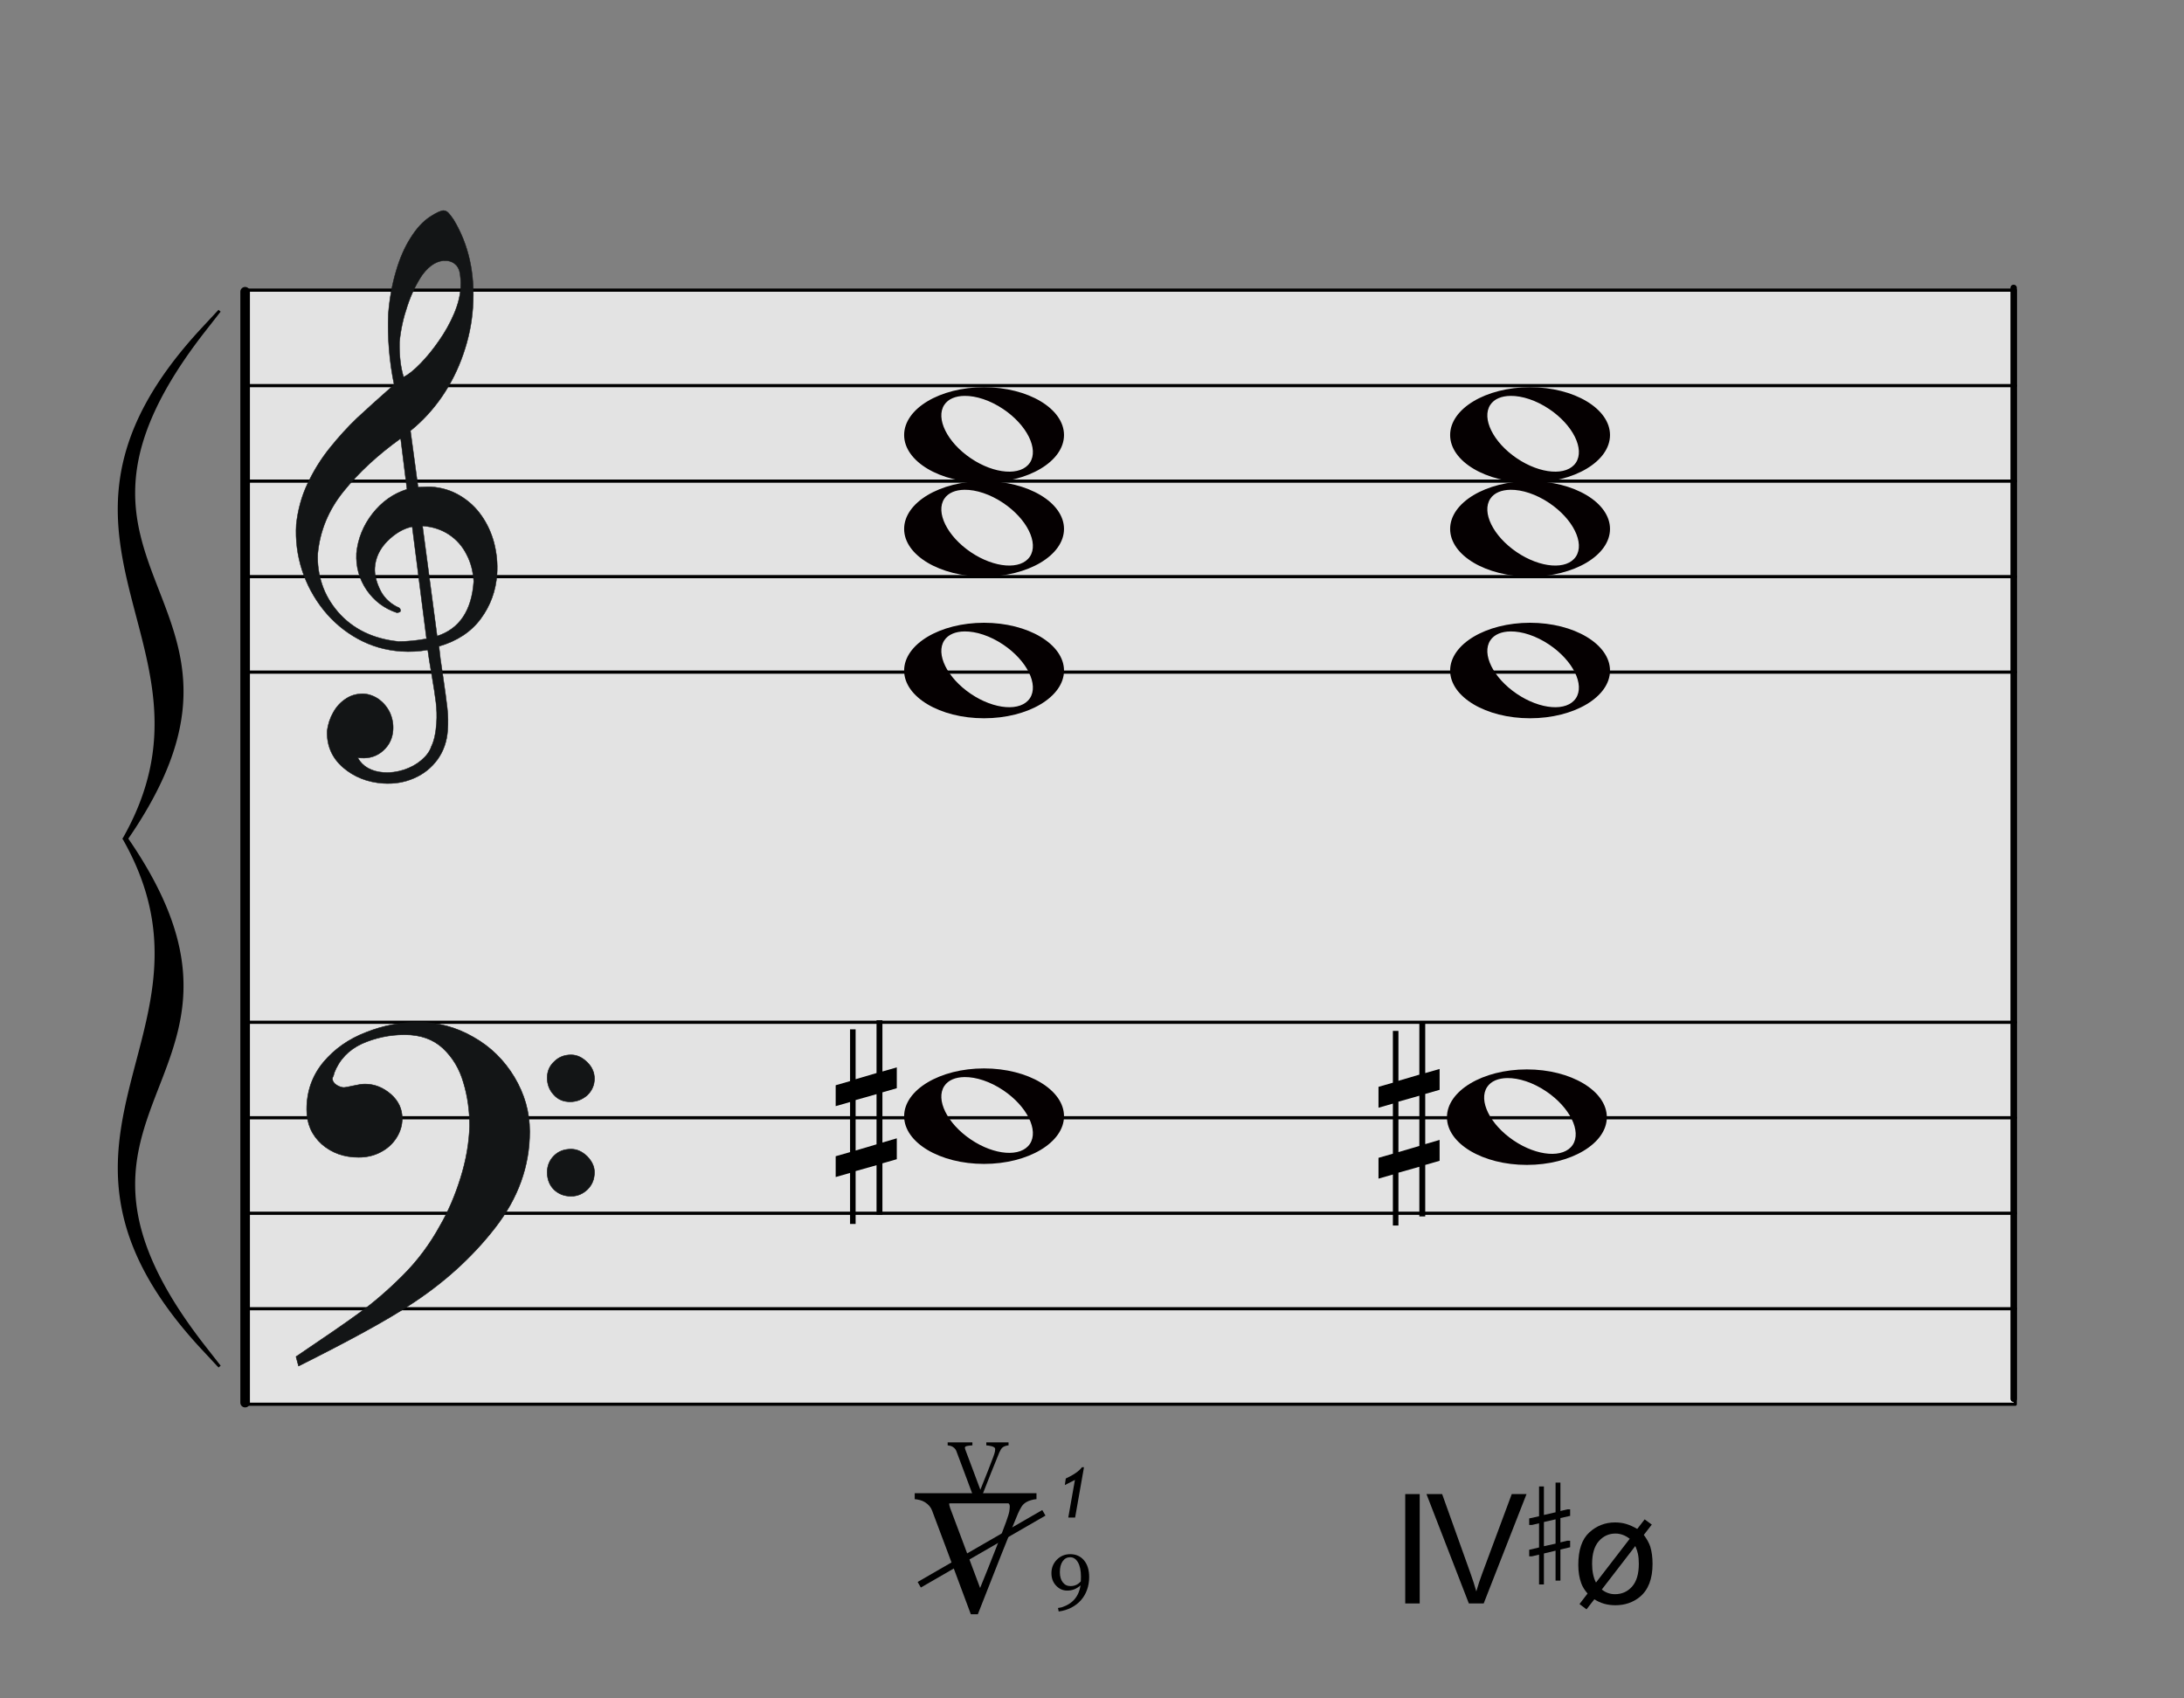 <?xml version="1.0" encoding="UTF-8" standalone="no"?><!DOCTYPE svg PUBLIC "-//W3C//DTD SVG 1.1//EN" "http://www.w3.org/Graphics/SVG/1.1/DTD/svg11.dtd"><svg width="1372.0px" height="1067.0px" viewBox="0 0 1372 1067" version="1.1" xmlns="http://www.w3.org/2000/svg" xmlns:xlink="http://www.w3.org/1999/xlink" xml:space="preserve" xmlns:serif="http://www.serif.com/" style="fill-rule:evenodd;clip-rule:evenodd;stroke-linecap:round;stroke-linejoin:round;stroke-miterlimit:1.5;"><rect x="0" y="0" width="1372" height="1067" fill="#808080" stroke="none"/><rect id="_2-28_dd_halfdim" serif:id="2-28_dd_halfdim" x="0.982" y="0.877" width="1371" height="1065.63" style="fill:none;"/><g id="大譜表"><rect id="外枠" x="155.982" y="182.291" width="1110" height="700" style="fill:#fff;fill-opacity:0.78;stroke:#000;stroke-width:2px;"/><path id="_--G線" serif:id="↑ G線" d="M155.982,362.291l1110,0" style="fill:none;stroke:#000;stroke-width:2px;"/><path id="_--E線" serif:id="↑ E線" d="M155.982,422.291l1110,0" style="fill:none;stroke:#000;stroke-width:2px;"/><path id="_--B線" serif:id="↑ B線" d="M155.982,302.291l1110,0" style="fill:none;stroke:#000;stroke-width:2px;"/><path id="_--D線" serif:id="↑ D線" d="M155.982,242.291l1110,0" style="fill:none;stroke:#000;stroke-width:2px;"/><path id="_--B線1" serif:id="↓ B線" d="M155.982,822.291l1110,0" style="fill:none;stroke:#000;stroke-width:2px;"/><path id="_--D線1" serif:id="↓ D線" d="M155.982,762.291l1110,0" style="fill:none;stroke:#000;stroke-width:2px;"/><path id="_--F線" serif:id="↓ F線" d="M155.982,702.291l1110,0" style="fill:none;stroke:#000;stroke-width:2px;"/><path id="_--A線" serif:id="↓ A線" d="M155.982,642.291l1110,0" style="fill:none;stroke:#000;stroke-width:2px;"/></g><path id="bar1" d="M1264.98,180.877l0,698" style="fill:none;stroke:#000;stroke-width:4px;"/><path id="bar-0" serif:id="bar 0" d="M153.982,183.291l0,698" style="fill:none;stroke:#000;stroke-width:6px;"/><path id="_-" serif:id="{" d="M78.731,526.917c69.34,-122.93 -74.66,-186.961 49.231,-320c-121.769,155.496 56.116,167.941 -49.231,320c69.34,122.931 -74.66,186.962 49.231,320c-121.769,-155.495 56.116,-167.941 -49.231,-320Z" style="fill-rule:nonzero;"/><path d="M138.614,195.782l-9.796,12.537l-0.353,0.453l-0.351,0.451l-0.349,0.451l-0.348,0.451l-0.345,0.449l-0.345,0.449l-0.343,0.447l-0.34,0.446l-0.34,0.447l-0.337,0.445l-0.336,0.444l-0.334,0.444l-0.333,0.443l-0.33,0.441l-0.329,0.442l-0.328,0.44l-0.326,0.439l-0.324,0.439l-0.322,0.438l-0.321,0.437l-0.319,0.436l-0.318,0.436l-0.316,0.434l-0.314,0.435l-0.313,0.433l-0.311,0.433l-0.309,0.431l-0.308,0.431l-0.306,0.43l-0.304,0.429l-0.303,0.429l-0.301,0.427l-0.3,0.428l-0.298,0.425l-0.297,0.426l-0.294,0.424l-0.294,0.424l-0.292,0.423l-0.29,0.422l-0.288,0.422l-0.287,0.42l-0.285,0.421l-0.284,0.419l-0.282,0.418l-0.281,0.418l-0.279,0.417l-0.277,0.416l-0.276,0.416l-0.275,0.415l-0.272,0.413l-0.271,0.413l-0.27,0.413l-0.269,0.412l-0.266,0.41l-0.265,0.411l-0.264,0.409l-0.262,0.409l-0.26,0.408l-0.259,0.407l-0.258,0.407l-0.255,0.405l-0.255,0.406l-0.253,0.404l-0.251,0.403l-0.25,0.404l-0.249,0.402l-0.247,0.401l-0.245,0.401l-0.244,0.4l-0.242,0.399l-0.241,0.398l-0.239,0.398l-0.239,0.398l-0.236,0.396l-0.235,0.395l-0.234,0.395l-0.232,0.395l-0.231,0.393l-0.228,0.393l-0.228,0.392l-0.226,0.391l-0.225,0.392l-0.224,0.39l-0.222,0.388l-0.22,0.389l-0.219,0.388l-0.218,0.388l-0.216,0.386l-0.215,0.385l-0.213,0.386l-0.213,0.385l-0.21,0.383l-0.209,0.383l-0.208,0.383l-0.206,0.382l-0.205,0.381l-0.203,0.38l-0.203,0.38l-0.2,0.379l-0.2,0.378l-0.198,0.378l-0.196,0.377l-0.196,0.376l-0.193,0.376l-0.193,0.375l-0.191,0.374l-0.189,0.374l-0.189,0.373l-0.187,0.373l-0.186,0.371l-0.184,0.371l-0.183,0.371l-0.181,0.369l-0.18,0.369l-0.18,0.369l-0.177,0.368l-0.177,0.367l-0.174,0.366l-0.174,0.366l-0.172,0.365l-0.171,0.365l-0.17,0.363l-0.168,0.364l-0.167,0.363l-0.166,0.362l-0.164,0.362l-0.164,0.36l-0.161,0.36l-0.161,0.36l-0.159,0.358l-0.158,0.358l-0.157,0.359l-0.155,0.356l-0.154,0.357l-0.153,0.356l-0.152,0.354l-0.15,0.355l-0.149,0.354l-0.148,0.353l-0.147,0.353l-0.145,0.352l-0.144,0.351l-0.143,0.352l-0.141,0.35l-0.141,0.35l-0.139,0.349l-0.138,0.348l-0.136,0.348l-0.136,0.347l-0.134,0.347l-0.133,0.347l-0.132,0.345l-0.13,0.344l-0.13,0.345l-0.128,0.344l-0.127,0.342l-0.125,0.343l-0.125,0.343l-0.123,0.341l-0.122,0.34l-0.121,0.341l-0.12,0.34l-0.119,0.338l-0.117,0.339l-0.117,0.338l-0.115,0.338l-0.114,0.336l-0.113,0.337l-0.111,0.336l-0.111,0.335l-0.109,0.334l-0.108,0.334l-0.107,0.333l-0.106,0.333l-0.105,0.333l-0.103,0.332l-0.103,0.331l-0.102,0.331l-0.1,0.33l-0.099,0.329l-0.098,0.329l-0.097,0.329l-0.096,0.328l-0.094,0.327l-0.094,0.327l-0.092,0.327l-0.092,0.326l-0.09,0.326l-0.089,0.324l-0.088,0.324l-0.087,0.324l-0.086,0.323l-0.085,0.323l-0.084,0.322l-0.083,0.321l-0.081,0.322l-0.081,0.321l-0.08,0.32l-0.078,0.319l-0.077,0.319l-0.077,0.319l-0.075,0.318l-0.075,0.317l-0.073,0.317l-0.072,0.317l-0.071,0.316l-0.07,0.316l-0.069,0.314l-0.069,0.315l-0.067,0.314l-0.066,0.314l-0.065,0.313l-0.064,0.313l-0.063,0.311l-0.062,0.312l-0.061,0.311l-0.06,0.311l-0.059,0.31l-0.058,0.31l-0.057,0.309l-0.056,0.309l-0.055,0.308l-0.054,0.308l-0.054,0.307l-0.052,0.307l-0.051,0.307l-0.05,0.305l-0.049,0.306l-0.049,0.305l-0.047,0.304l-0.047,0.304l-0.045,0.304l-0.045,0.303l-0.043,0.303l-0.043,0.302l-0.042,0.302l-0.04,0.302l-0.04,0.3l-0.039,0.301l-0.038,0.3l-0.037,0.3l-0.037,0.299l-0.035,0.298l-0.034,0.299l-0.034,0.298l-0.032,0.297l-0.032,0.297l-0.031,0.296l-0.029,0.297l-0.03,0.295l-0.028,0.296l-0.027,0.295l-0.026,0.294l-0.026,0.295l-0.024,0.293l-0.024,0.293l-0.023,0.293l-0.022,0.293l-0.021,0.292l-0.02,0.291l-0.02,0.291l-0.019,0.291l-0.017,0.29l-0.017,0.29l-0.016,0.29l-0.015,0.29l-0.015,0.288l-0.013,0.288l-0.013,0.289l-0.012,0.287l-0.011,0.287l-0.01,0.287l-0.01,0.287l-0.009,0.286l-0.007,0.286l-0.008,0.285l-0.006,0.285l-0.005,0.284l-0.005,0.284l-0.004,0.284l-0.003,0.284l-0.002,0.283l-0.002,0.283l0,0.282l0,0.282l0.001,0.282l0.001,0.281l0.003,0.281l0.002,0.281l0.004,0.28l0.005,0.28l0.005,0.28l0.006,0.278l0.007,0.279l0.008,0.278l0.008,0.279l0.009,0.278l0.01,0.277l0.011,0.276l0.023,0.555l0.026,0.552l0.029,0.55l0.032,0.549l0.035,0.548l0.037,0.548l0.04,0.544l0.043,0.545l0.046,0.543l0.048,0.542l0.051,0.54l0.054,0.54l0.056,0.538l0.059,0.537l0.061,0.536l0.064,0.535l0.066,0.534l0.069,0.532l0.071,0.532l0.074,0.531l0.076,0.529l0.079,0.528l0.081,0.527l0.083,0.526l0.085,0.525l0.088,0.525l0.09,0.523l0.092,0.522l0.095,0.522l0.096,0.521l0.099,0.519l0.101,0.519l0.103,0.517l0.105,0.517l0.107,0.516l0.109,0.515l0.111,0.514l0.113,0.513l0.116,0.512l0.117,0.513l0.119,0.51l0.12,0.511l0.123,0.508l0.124,0.509l0.127,0.508l0.128,0.507l0.13,0.506l0.131,0.506l0.133,0.505l0.135,0.505l0.137,0.503l0.138,0.503l0.14,0.502l0.141,0.502l0.143,0.501l0.144,0.5l0.146,0.5l0.148,0.5l0.148,0.499l0.151,0.498l0.151,0.497l0.153,0.498l0.155,0.496l0.155,0.496l0.157,0.496l0.159,0.496l0.159,0.494l0.161,0.494l0.162,0.494l0.163,0.494l0.164,0.493l0.165,0.492l0.167,0.492l0.168,0.492l0.168,0.491l0.17,0.492l0.17,0.49l0.172,0.491l0.172,0.49l0.174,0.489l0.174,0.49l0.175,0.489l0.176,0.489l0.177,0.489l0.178,0.489l0.178,0.487l0.359,0.977l0.361,0.975l0.364,0.974l0.367,0.975l0.368,0.973l0.371,0.973l0.372,0.973l0.374,0.973l0.375,0.973l0.376,0.973l0.754,1.946l0.757,1.948l0.756,1.95l0.378,0.976l0.377,0.977l0.376,0.978l0.376,0.979l0.374,0.98l0.373,0.981l0.371,0.983l0.369,0.984l0.367,0.987l0.365,0.987l0.182,0.494l0.181,0.495l0.18,0.496l0.18,0.495l0.179,0.497l0.178,0.497l0.177,0.497l0.176,0.498l0.176,0.498l0.175,0.499l0.174,0.5l0.173,0.5l0.172,0.501l0.171,0.501l0.17,0.502l0.169,0.503l0.168,0.503l0.167,0.504l0.166,0.505l0.165,0.504l0.163,0.507l0.163,0.506l0.161,0.508l0.16,0.508l0.159,0.509l0.157,0.509l0.156,0.511l0.155,0.511l0.153,0.512l0.152,0.513l0.151,0.513l0.149,0.515l0.148,0.516l0.146,0.516l0.145,0.516l0.143,0.518l0.141,0.519l0.14,0.52l0.139,0.521l0.136,0.521l0.135,0.523l0.133,0.523l0.132,0.525l0.13,0.526l0.128,0.526l0.126,0.528l0.124,0.528l0.122,0.529l0.121,0.531l0.118,0.531l0.117,0.533l0.114,0.534l0.113,0.535l0.111,0.536l0.108,0.537l0.106,0.538l0.105,0.54l0.102,0.54l0.1,0.541l0.098,0.544l0.095,0.543l0.093,0.546l0.091,0.546l0.089,0.548l0.086,0.549l0.084,0.55l0.082,0.551l0.079,0.553l0.077,0.553l0.074,0.556l0.072,0.557l0.069,0.558l0.067,0.559l0.064,0.56l0.062,0.562l0.058,0.563l0.057,0.565l0.053,0.566l0.051,0.567l0.048,0.569l0.045,0.57l0.043,0.572l0.04,0.573l0.037,0.575l0.034,0.576l0.031,0.578l0.028,0.579l0.025,0.579l0.012,0.292l0.01,0.291l0.01,0.292l0.009,0.292l0.009,0.292l0.008,0.293l0.007,0.293l0.006,0.293l0.005,0.294l0.005,0.294l0.004,0.296l0.003,0.294l0.002,0.296l0.001,0.295l0.001,0.297l0,0.296l-0.001,0.297l-0.001,0.298l-0.003,0.298l-0.003,0.298l-0.004,0.299l-0.005,0.299l-0.006,0.299l-0.006,0.3l-0.008,0.301l-0.008,0.3l-0.009,0.301l-0.01,0.302l-0.011,0.302l-0.011,0.302l-0.013,0.303l-0.013,0.303l-0.014,0.304l-0.015,0.304l-0.016,0.304l-0.016,0.306l-0.018,0.305l-0.018,0.306l-0.02,0.306l-0.02,0.307l-0.021,0.307l-0.022,0.307l-0.022,0.308l-0.024,0.309l-0.025,0.309l-0.025,0.309l-0.026,0.31l-0.028,0.31l-0.028,0.311l-0.029,0.31l-0.03,0.312l-0.031,0.312l-0.032,0.312l-0.032,0.313l-0.034,0.313l-0.035,0.314l-0.035,0.314l-0.036,0.315l-0.038,0.315l-0.038,0.316l-0.039,0.316l-0.04,0.317l-0.042,0.316l-0.042,0.318l-0.043,0.318l-0.044,0.318l-0.045,0.319l-0.046,0.319l-0.046,0.32l-0.048,0.321l-0.049,0.32l-0.05,0.322l-0.051,0.321l-0.051,0.323l-0.053,0.323l-0.054,0.322l-0.055,0.324l-0.055,0.324l-0.057,0.325l-0.058,0.325l-0.059,0.326l-0.059,0.326l-0.061,0.326l-0.062,0.327l-0.063,0.328l-0.064,0.328l-0.065,0.329l-0.065,0.329l-0.067,0.329l-0.068,0.33l-0.069,0.331l-0.07,0.331l-0.071,0.331l-0.072,0.332l-0.074,0.333l-0.074,0.333l-0.075,0.334l-0.076,0.334l-0.078,0.335l-0.078,0.335l-0.08,0.336l-0.08,0.335l-0.082,0.338l-0.083,0.337l-0.084,0.338l-0.085,0.338l-0.086,0.339l-0.087,0.339l-0.088,0.34l-0.089,0.341l-0.091,0.341l-0.091,0.342l-0.093,0.341l-0.094,0.343l-0.094,0.343l-0.096,0.344l-0.098,0.344l-0.098,0.344l-0.099,0.346l-0.101,0.346l-0.101,0.346l-0.103,0.347l-0.104,0.348l-0.105,0.348l-0.106,0.348l-0.107,0.349l-0.109,0.35l-0.109,0.35l-0.111,0.351l-0.112,0.352l-0.113,0.352l-0.115,0.352l-0.115,0.353l-0.116,0.354l-0.118,0.354l-0.119,0.355l-0.121,0.355l-0.121,0.356l-0.122,0.357l-0.124,0.357l-0.125,0.358l-0.126,0.357l-0.127,0.36l-0.129,0.36l-0.13,0.36l-0.131,0.36l-0.132,0.361l-0.133,0.361l-0.135,0.363l-0.136,0.364l-0.137,0.363l-0.138,0.364l-0.14,0.365l-0.141,0.365l-0.142,0.366l-0.143,0.367l-0.144,0.366l-0.146,0.369l-0.147,0.368l-0.148,0.369l-0.15,0.37l-0.151,0.369l-0.152,0.372l-0.153,0.371l-0.155,0.372l-0.156,0.373l-0.157,0.373l-0.158,0.374l-0.16,0.375l-0.161,0.375l-0.162,0.375l-0.164,0.377l-0.165,0.377l-0.166,0.377l-0.168,0.379l-0.169,0.379l-0.17,0.379l-0.171,0.381l-0.173,0.38l-0.174,0.382l-0.175,0.382l-0.177,0.382l-0.178,0.384l-0.18,0.384l-0.18,0.385l-0.182,0.385l-0.184,0.386l-0.184,0.387l-0.187,0.387l-0.187,0.388l-0.189,0.389l-0.19,0.389l-0.192,0.39l-0.193,0.39l-0.194,0.392l-0.195,0.391l-0.197,0.393l-0.199,0.393l-0.2,0.394l-0.201,0.395l-0.202,0.395l-0.204,0.396l-0.206,0.397l-0.206,0.397l-0.209,0.398l-0.209,0.399l-0.211,0.399l-0.212,0.4l-0.214,0.401l-0.215,0.401l-0.217,0.403l-0.218,0.402l-0.219,0.403l-0.221,0.405l-0.222,0.404l-0.224,0.406l-0.226,0.406l-0.226,0.407l-0.228,0.408l-0.23,0.408l-0.231,0.409l-0.232,0.41l-0.234,0.411l-0.235,0.411l-0.237,0.412l-0.238,0.412l-0.24,0.414l-0.241,0.414l-0.243,0.414l-0.244,0.415l-0.246,0.417l-0.247,0.417l-0.249,0.417l-0.25,0.418l-0.251,0.42l-0.254,0.42l-0.254,0.42l-0.256,0.422l-0.258,0.422l-0.259,0.423l-0.261,0.423l-0.262,0.424l-0.263,0.425l-0.266,0.426l-0.267,0.426l-0.268,0.428l-0.27,0.428l-0.271,0.428l-0.273,0.429l-0.275,0.431l-0.275,0.43l-0.278,0.432l-0.279,0.433l-0.281,0.433l-0.282,0.434l-0.284,0.435l-0.285,0.435l-0.287,0.437l-0.289,0.437l-0.29,0.437l-0.291,0.439l-0.294,0.44l-0.295,0.44l-0.296,0.44l-0.297,0.442l-0.3,0.443l-0.302,0.443l-0.302,0.444l-0.305,0.445l-0.306,0.445l-0.012,0.017l0.012,0.017l0.306,0.446l0.305,0.445l0.302,0.444l0.302,0.443l0.299,0.443l0.298,0.441l0.297,0.442l0.294,0.439l0.294,0.44l0.291,0.438l0.29,0.438l0.289,0.437l0.287,0.437l0.285,0.435l0.284,0.434l0.282,0.435l0.281,0.433l0.279,0.432l0.278,0.432l0.276,0.431l0.274,0.43l0.273,0.43l0.271,0.428l0.27,0.428l0.268,0.427l0.267,0.427l0.266,0.426l0.263,0.425l0.262,0.424l0.261,0.423l0.259,0.423l0.258,0.422l0.256,0.421l0.254,0.421l0.254,0.42l0.251,0.419l0.25,0.418l0.249,0.418l0.247,0.416l0.246,0.417l0.244,0.415l0.243,0.415l0.241,0.414l0.24,0.414l0.238,0.412l0.237,0.412l0.235,0.411l0.234,0.411l0.232,0.409l0.231,0.41l0.23,0.408l0.228,0.408l0.226,0.407l0.226,0.405l0.224,0.407l0.222,0.404l0.221,0.404l0.219,0.404l0.218,0.402l0.217,0.403l0.215,0.401l0.214,0.4l0.212,0.4l0.211,0.4l0.209,0.398l0.209,0.398l0.206,0.398l0.206,0.396l0.204,0.396l0.202,0.396l0.201,0.395l0.2,0.393l0.199,0.394l0.197,0.392l0.195,0.392l0.194,0.391l0.193,0.391l0.192,0.39l0.19,0.389l0.189,0.388l0.187,0.389l0.187,0.387l0.184,0.387l0.184,0.385l0.182,0.386l0.18,0.384l0.18,0.385l0.178,0.383l0.177,0.383l0.175,0.382l0.174,0.381l0.173,0.381l0.171,0.381l0.17,0.378l0.169,0.38l0.168,0.379l0.166,0.377l0.165,0.377l0.164,0.376l0.162,0.376l0.161,0.375l0.16,0.375l0.158,0.374l0.157,0.373l0.156,0.372l0.155,0.373l0.153,0.371l0.152,0.371l0.151,0.37l0.15,0.37l0.148,0.369l0.147,0.368l0.146,0.368l0.144,0.367l0.143,0.366l0.142,0.366l0.141,0.366l0.14,0.365l0.138,0.364l0.137,0.363l0.136,0.363l0.135,0.363l0.133,0.362l0.132,0.361l0.131,0.36l0.13,0.36l0.128,0.36l0.128,0.359l0.126,0.358l0.125,0.357l0.124,0.357l0.122,0.357l0.121,0.357l0.121,0.354l0.119,0.355l0.118,0.355l0.116,0.353l0.115,0.353l0.115,0.353l0.113,0.352l0.112,0.351l0.111,0.351l0.109,0.351l0.109,0.35l0.107,0.349l0.106,0.347l0.105,0.349l0.104,0.348l0.103,0.346l0.101,0.347l0.101,0.346l0.099,0.346l0.098,0.344l0.098,0.344l0.096,0.344l0.094,0.343l0.094,0.343l0.093,0.341l0.091,0.342l0.091,0.341l0.089,0.34l0.088,0.34l0.087,0.34l0.086,0.339l0.085,0.338l0.084,0.337l0.083,0.338l0.082,0.337l0.08,0.336l0.08,0.336l0.078,0.335l0.078,0.335l0.076,0.334l0.075,0.334l0.074,0.332l0.074,0.333l0.072,0.333l0.071,0.331l0.07,0.331l0.069,0.33l0.068,0.331l0.067,0.329l0.065,0.329l0.065,0.329l0.064,0.328l0.063,0.327l0.062,0.328l0.061,0.326l0.059,0.326l0.059,0.326l0.058,0.325l0.057,0.324l0.055,0.325l0.055,0.323l0.054,0.323l0.053,0.323l0.051,0.323l0.051,0.321l0.05,0.321l0.049,0.321l0.048,0.32l0.046,0.32l0.046,0.32l0.045,0.318l0.044,0.319l0.043,0.318l0.042,0.317l0.042,0.317l0.04,0.317l0.039,0.316l0.038,0.315l0.038,0.316l0.036,0.315l0.035,0.314l0.035,0.313l0.034,0.313l0.032,0.313l0.032,0.312l0.031,0.313l0.03,0.312l0.029,0.31l0.028,0.311l0.028,0.31l0.026,0.31l0.025,0.309l0.025,0.309l0.024,0.308l0.022,0.308l0.022,0.307l0.021,0.308l0.02,0.307l0.02,0.306l0.018,0.306l0.018,0.305l0.016,0.305l0.016,0.304l0.015,0.304l0.014,0.304l0.013,0.303l0.013,0.303l0.011,0.303l0.011,0.302l0.01,0.302l0.009,0.301l0.008,0.3l0.008,0.3l0.006,0.301l0.006,0.298l0.005,0.299l0.004,0.3l0.003,0.298l0.003,0.297l0.001,0.299l0.001,0.296l0,0.297l-0.001,0.296l-0.001,0.296l-0.002,0.295l-0.003,0.295l-0.004,0.295l-0.005,0.295l-0.005,0.293l-0.006,0.294l-0.007,0.293l-0.008,0.293l-0.009,0.292l-0.009,0.292l-0.01,0.291l-0.01,0.292l-0.012,0.292l-0.025,0.579l-0.028,0.579l-0.031,0.578l-0.034,0.576l-0.037,0.575l-0.04,0.572l-0.043,0.573l-0.045,0.57l-0.048,0.568l-0.051,0.568l-0.053,0.566l-0.057,0.564l-0.059,0.564l-0.061,0.561l-0.064,0.561l-0.067,0.559l-0.069,0.558l-0.072,0.557l-0.074,0.555l-0.077,0.554l-0.079,0.552l-0.082,0.552l-0.084,0.55l-0.086,0.549l-0.089,0.548l-0.091,0.546l-0.093,0.545l-0.095,0.544l-0.098,0.544l-0.1,0.541l-0.102,0.54l-0.105,0.54l-0.106,0.538l-0.108,0.537l-0.111,0.536l-0.113,0.535l-0.114,0.534l-0.117,0.532l-0.118,0.532l-0.121,0.53l-0.122,0.53l-0.124,0.528l-0.126,0.528l-0.128,0.526l-0.13,0.526l-0.132,0.524l-0.133,0.524l-0.135,0.522l-0.136,0.522l-0.139,0.52l-0.14,0.52l-0.141,0.519l-0.143,0.518l-0.145,0.517l-0.146,0.516l-0.148,0.516l-0.149,0.514l-0.151,0.514l-0.152,0.512l-0.153,0.512l-0.155,0.512l-0.156,0.51l-0.157,0.509l-0.159,0.51l-0.16,0.508l-0.161,0.507l-0.163,0.507l-0.163,0.506l-0.165,0.505l-0.166,0.505l-0.167,0.504l-0.168,0.503l-0.169,0.503l-0.17,0.502l-0.171,0.501l-0.172,0.5l-0.173,0.501l-0.174,0.499l-0.175,0.499l-0.176,0.499l-0.176,0.498l-0.177,0.497l-0.178,0.497l-0.179,0.496l-0.18,0.496l-0.18,0.496l-0.181,0.494l-0.182,0.495l-0.365,0.987l-0.367,0.986l-0.369,0.984l-0.371,0.984l-0.373,0.98l-0.374,0.981l-0.376,0.979l-0.376,0.978l-0.377,0.977l-0.378,0.976l-0.756,1.95l-0.757,1.947l-0.754,1.947l-0.376,0.973l-0.375,0.972l-0.374,0.973l-0.372,0.974l-0.371,0.972l-0.368,0.974l-0.367,0.974l-0.364,0.975l-0.361,0.975l-0.359,0.976l-0.178,0.488l-0.178,0.489l-0.177,0.488l-0.176,0.49l-0.175,0.489l-0.174,0.489l-0.174,0.49l-0.172,0.49l-0.172,0.491l-0.17,0.49l-0.17,0.491l-0.168,0.492l-0.168,0.492l-0.167,0.492l-0.165,0.492l-0.164,0.493l-0.163,0.494l-0.162,0.494l-0.161,0.494l-0.159,0.494l-0.159,0.496l-0.157,0.495l-0.155,0.496l-0.155,0.497l-0.153,0.497l-0.151,0.498l-0.151,0.498l-0.148,0.498l-0.148,0.5l-0.146,0.5l-0.144,0.5l-0.143,0.502l-0.141,0.501l-0.14,0.503l-0.138,0.503l-0.137,0.503l-0.135,0.505l-0.133,0.505l-0.131,0.505l-0.13,0.507l-0.128,0.507l-0.127,0.507l-0.124,0.51l-0.123,0.508l-0.12,0.511l-0.119,0.51l-0.117,0.512l-0.116,0.513l-0.113,0.513l-0.111,0.514l-0.109,0.515l-0.107,0.516l-0.105,0.517l-0.103,0.517l-0.101,0.519l-0.099,0.519l-0.096,0.521l-0.095,0.521l-0.092,0.523l-0.09,0.523l-0.088,0.524l-0.085,0.525l-0.083,0.526l-0.081,0.528l-0.079,0.528l-0.076,0.529l-0.074,0.531l-0.071,0.531l-0.069,0.533l-0.066,0.534l-0.064,0.535l-0.061,0.535l-0.059,0.537l-0.056,0.539l-0.054,0.539l-0.051,0.541l-0.048,0.542l-0.046,0.543l-0.043,0.544l-0.04,0.545l-0.037,0.547l-0.035,0.549l-0.032,0.549l-0.029,0.55l-0.026,0.552l-0.023,0.555l-0.011,0.276l-0.01,0.277l-0.009,0.278l-0.008,0.278l-0.008,0.279l-0.007,0.279l-0.006,0.278l-0.005,0.28l-0.005,0.28l-0.004,0.28l-0.002,0.28l-0.003,0.282l-0.001,0.281l-0.001,0.282l0,0.282l0,0.282l0.002,0.283l0.002,0.283l0.003,0.283l0.004,0.284l0.005,0.284l0.005,0.285l0.006,0.285l0.008,0.285l0.007,0.286l0.009,0.286l0.01,0.287l0.01,0.286l0.011,0.287l0.012,0.288l0.013,0.289l0.013,0.288l0.015,0.288l0.015,0.29l0.016,0.29l0.017,0.29l0.017,0.29l0.019,0.291l0.02,0.291l0.02,0.291l0.021,0.292l0.022,0.293l0.023,0.292l0.024,0.294l0.024,0.293l0.026,0.295l0.026,0.294l0.027,0.295l0.028,0.295l0.03,0.296l0.029,0.296l0.031,0.297l0.032,0.296l0.032,0.298l0.034,0.298l0.034,0.299l0.035,0.298l0.037,0.299l0.037,0.3l0.038,0.299l0.039,0.301l0.04,0.301l0.04,0.302l0.042,0.301l0.043,0.303l0.043,0.303l0.045,0.303l0.045,0.303l0.047,0.305l0.047,0.304l0.049,0.305l0.049,0.306l0.05,0.305l0.051,0.307l0.052,0.307l0.054,0.307l0.054,0.307l0.055,0.309l0.056,0.308l0.057,0.31l0.058,0.309l0.059,0.31l0.06,0.312l0.061,0.311l0.062,0.311l0.063,0.312l0.064,0.313l0.065,0.313l0.066,0.314l0.067,0.313l0.069,0.316l0.069,0.314l0.07,0.316l0.071,0.316l0.072,0.316l0.073,0.317l0.075,0.318l0.075,0.318l0.077,0.319l0.077,0.319l0.078,0.319l0.08,0.32l0.081,0.321l0.081,0.321l0.083,0.321l0.084,0.323l0.085,0.323l0.086,0.323l0.087,0.323l0.088,0.325l0.089,0.324l0.09,0.326l0.092,0.326l0.092,0.326l0.094,0.327l0.094,0.327l0.096,0.329l0.097,0.329l0.098,0.328l0.099,0.33l0.1,0.33l0.102,0.33l0.103,0.332l0.103,0.332l0.105,0.332l0.106,0.333l0.107,0.333l0.108,0.335l0.109,0.334l0.111,0.335l0.111,0.336l0.113,0.337l0.114,0.336l0.115,0.337l0.117,0.338l0.117,0.339l0.119,0.339l0.12,0.34l0.121,0.34l0.122,0.341l0.123,0.341l0.125,0.342l0.125,0.343l0.127,0.343l0.128,0.344l0.13,0.344l0.13,0.345l0.132,0.345l0.133,0.347l0.134,0.346l0.136,0.348l0.136,0.347l0.138,0.349l0.139,0.349l0.141,0.35l0.141,0.35l0.143,0.351l0.144,0.352l0.145,0.351l0.147,0.353l0.148,0.353l0.149,0.354l0.15,0.355l0.152,0.355l0.153,0.356l0.154,0.357l0.155,0.356l0.157,0.358l0.158,0.358l0.159,0.359l0.161,0.36l0.161,0.36l0.164,0.36l0.164,0.362l0.166,0.362l0.167,0.363l0.168,0.363l0.17,0.364l0.171,0.364l0.172,0.365l0.174,0.367l0.175,0.366l0.176,0.367l0.177,0.368l0.179,0.368l0.181,0.369l0.181,0.37l0.183,0.37l0.184,0.372l0.186,0.371l0.187,0.373l0.189,0.373l0.189,0.373l0.191,0.374l0.193,0.376l0.194,0.376l0.195,0.376l0.196,0.377l0.198,0.378l0.2,0.378l0.2,0.379l0.203,0.38l0.203,0.38l0.205,0.381l0.206,0.382l0.208,0.382l0.209,0.384l0.21,0.383l0.213,0.385l0.213,0.385l0.215,0.385l0.216,0.387l0.218,0.387l0.219,0.388l0.22,0.389l0.222,0.39l0.224,0.389l0.225,0.392l0.226,0.391l0.228,0.392l0.228,0.393l0.231,0.393l0.232,0.394l0.234,0.395l0.235,0.395l0.236,0.397l0.239,0.398l0.239,0.398l0.241,0.397l0.242,0.4l0.244,0.4l0.245,0.4l0.247,0.402l0.249,0.402l0.25,0.404l0.251,0.403l0.253,0.403l0.255,0.406l0.256,0.406l0.257,0.406l0.259,0.408l0.26,0.408l0.262,0.408l0.264,0.409l0.265,0.411l0.267,0.411l0.268,0.412l0.27,0.412l0.271,0.414l0.272,0.413l0.275,0.415l0.276,0.415l0.277,0.416l0.279,0.418l0.281,0.417l0.282,0.419l0.284,0.419l0.285,0.42l0.287,0.42l0.289,0.422l0.29,0.423l0.291,0.422l0.294,0.424l0.294,0.425l0.297,0.426l0.298,0.425l0.3,0.427l0.301,0.428l0.303,0.429l0.304,0.428l0.306,0.431l0.308,0.431l0.309,0.431l0.311,0.433l0.313,0.433l0.314,0.434l0.316,0.434l0.318,0.437l0.319,0.435l0.321,0.438l0.322,0.438l0.324,0.438l0.326,0.439l0.328,0.441l0.329,0.442l0.33,0.441l0.333,0.443l0.334,0.443l0.336,0.445l0.337,0.445l0.34,0.446l0.34,0.447l0.343,0.447l0.345,0.449l0.345,0.449l0.348,0.45l0.349,0.451l0.352,0.452l0.352,0.452l9.803,12.53l-1.343,1.147l-10.806,-11.617l-0.362,-0.391l-0.362,-0.391l-0.359,-0.391l-0.357,-0.389l-0.357,-0.389l-0.354,-0.389l-0.354,-0.389l-0.352,-0.389l-0.35,-0.388l-0.348,-0.387l-0.348,-0.387l-0.346,-0.388l-0.344,-0.386l-0.342,-0.385l-0.341,-0.386l-0.34,-0.385l-0.339,-0.385l-0.336,-0.385l-0.336,-0.384l-0.333,-0.384l-0.333,-0.383l-0.331,-0.384l-0.329,-0.382l-0.328,-0.382l-0.327,-0.383l-0.324,-0.381l-0.324,-0.381l-0.322,-0.381l-0.321,-0.381l-0.319,-0.38l-0.318,-0.38l-0.316,-0.379l-0.315,-0.379l-0.313,-0.378l-0.313,-0.379l-0.31,-0.378l-0.309,-0.377l-0.308,-0.378l-0.306,-0.376l-0.305,-0.377l-0.303,-0.376l-0.302,-0.376l-0.301,-0.376l-0.299,-0.375l-0.298,-0.375l-0.296,-0.374l-0.295,-0.374l-0.294,-0.374l-0.292,-0.373l-0.291,-0.373l-0.289,-0.373l-0.288,-0.372l-0.287,-0.372l-0.285,-0.372l-0.283,-0.371l-0.283,-0.371l-0.281,-0.371l-0.279,-0.369l-0.279,-0.37l-0.277,-0.37l-0.276,-0.37l-0.274,-0.368l-0.273,-0.369l-0.271,-0.368l-0.27,-0.368l-0.269,-0.367l-0.267,-0.367l-0.266,-0.367l-0.265,-0.367l-0.263,-0.366l-0.262,-0.366l-0.261,-0.366l-0.259,-0.365l-0.258,-0.364l-0.257,-0.366l-0.255,-0.363l-0.254,-0.364l-0.253,-0.363l-0.252,-0.364l-0.249,-0.362l-0.249,-0.363l-0.247,-0.362l-0.247,-0.363l-0.245,-0.361l-0.243,-0.36l-0.242,-0.362l-0.241,-0.361l-0.24,-0.36l-0.238,-0.36l-0.237,-0.36l-0.236,-0.359l-0.234,-0.359l-0.233,-0.358l-0.232,-0.359l-0.231,-0.358l-0.229,-0.358l-0.228,-0.357l-0.227,-0.358l-0.225,-0.356l-0.225,-0.356l-0.223,-0.357l-0.222,-0.356l-0.22,-0.355l-0.219,-0.355l-0.218,-0.355l-0.217,-0.355l-0.215,-0.354l-0.215,-0.354l-0.212,-0.354l-0.212,-0.353l-0.211,-0.353l-0.209,-0.353l-0.208,-0.353l-0.207,-0.352l-0.205,-0.352l-0.204,-0.351l-0.204,-0.351l-0.202,-0.351l-0.201,-0.351l-0.199,-0.351l-0.198,-0.349l-0.197,-0.35l-0.196,-0.35l-0.195,-0.349l-0.193,-0.348l-0.193,-0.35l-0.191,-0.348l-0.189,-0.348l-0.189,-0.347l-0.188,-0.348l-0.186,-0.348l-0.185,-0.346l-0.184,-0.347l-0.183,-0.346l-0.181,-0.345l-0.181,-0.347l-0.179,-0.345l-0.178,-0.345l-0.177,-0.345l-0.176,-0.344l-0.175,-0.345l-0.173,-0.344l-0.172,-0.343l-0.171,-0.343l-0.17,-0.344l-0.169,-0.343l-0.168,-0.342l-0.167,-0.343l-0.165,-0.341l-0.164,-0.342l-0.163,-0.342l-0.163,-0.341l-0.16,-0.341l-0.16,-0.34l-0.159,-0.341l-0.157,-0.34l-0.157,-0.339l-0.155,-0.34l-0.154,-0.339l-0.154,-0.34l-0.151,-0.338l-0.151,-0.338l-0.15,-0.339l-0.149,-0.338l-0.147,-0.337l-0.147,-0.338l-0.145,-0.337l-0.145,-0.337l-0.143,-0.336l-0.142,-0.336l-0.141,-0.336l-0.14,-0.336l-0.139,-0.335l-0.138,-0.336l-0.137,-0.335l-0.135,-0.334l-0.135,-0.335l-0.134,-0.334l-0.132,-0.334l-0.131,-0.333l-0.131,-0.334l-0.129,-0.333l-0.129,-0.333l-0.127,-0.333l-0.126,-0.332l-0.125,-0.332l-0.125,-0.332l-0.123,-0.332l-0.122,-0.331l-0.121,-0.331l-0.12,-0.331l-0.119,-0.33l-0.118,-0.331l-0.117,-0.33l-0.116,-0.33l-0.115,-0.329l-0.114,-0.33l-0.112,-0.329l-0.112,-0.329l-0.111,-0.329l-0.11,-0.328l-0.109,-0.328l-0.108,-0.327l-0.107,-0.328l-0.106,-0.328l-0.105,-0.327l-0.104,-0.327l-0.103,-0.327l-0.102,-0.326l-0.101,-0.326l-0.1,-0.326l-0.099,-0.326l-0.098,-0.326l-0.097,-0.325l-0.096,-0.324l-0.095,-0.325l-0.095,-0.325l-0.093,-0.324l-0.092,-0.324l-0.092,-0.324l-0.09,-0.323l-0.09,-0.324l-0.088,-0.323l-0.088,-0.323l-0.086,-0.322l-0.086,-0.323l-0.085,-0.322l-0.084,-0.323l-0.083,-0.321l-0.082,-0.322l-0.081,-0.321l-0.08,-0.321l-0.079,-0.321l-0.079,-0.32l-0.077,-0.32l-0.077,-0.321l-0.075,-0.32l-0.075,-0.319l-0.074,-0.319l-0.073,-0.32l-0.072,-0.319l-0.071,-0.319l-0.07,-0.318l-0.07,-0.319l-0.068,-0.318l-0.068,-0.318l-0.067,-0.317l-0.065,-0.318l-0.065,-0.317l-0.064,-0.317l-0.064,-0.317l-0.062,-0.317l-0.062,-0.317l-0.06,-0.315l-0.06,-0.316l-0.059,-0.316l-0.058,-0.315l-0.057,-0.315l-0.057,-0.316l-0.055,-0.315l-0.055,-0.315l-0.054,-0.314l-0.053,-0.314l-0.052,-0.315l-0.051,-0.313l-0.051,-0.314l-0.05,-0.313l-0.049,-0.314l-0.048,-0.313l-0.047,-0.312l-0.046,-0.313l-0.046,-0.313l-0.045,-0.311l-0.044,-0.313l-0.043,-0.312l-0.042,-0.311l-0.042,-0.312l-0.041,-0.311l-0.04,-0.312l-0.078,-0.62l-0.074,-0.62l-0.072,-0.621l-0.068,-0.619l-0.065,-0.618l-0.063,-0.618l-0.059,-0.616l-0.056,-0.616l-0.053,-0.615l-0.05,-0.615l-0.048,-0.613l-0.044,-0.614l-0.042,-0.612l-0.038,-0.611l-0.036,-0.611l-0.033,-0.61l-0.03,-0.609l-0.027,-0.609l-0.025,-0.608l-0.022,-0.607l-0.019,-0.606l-0.016,-0.606l-0.014,-0.605l-0.011,-0.605l-0.009,-0.603l-0.005,-0.604l-0.004,-0.602l0,-0.602l0.001,-0.601l0.005,-0.6l0.007,-0.6l0.009,-0.599l0.012,-0.598l0.014,-0.598l0.017,-0.597l0.019,-0.597l0.021,-0.596l0.024,-0.595l0.026,-0.595l0.029,-0.594l0.03,-0.593l0.033,-0.593l0.035,-0.593l0.038,-0.592l0.039,-0.591l0.042,-0.59l0.044,-0.59l0.046,-0.589l0.048,-0.589l0.05,-0.589l0.053,-0.588l0.054,-0.587l0.056,-0.587l0.059,-0.586l0.06,-0.585l0.062,-0.586l0.064,-0.584l0.066,-0.585l0.068,-0.583l0.07,-0.583l0.072,-0.583l0.073,-0.582l0.075,-0.582l0.077,-0.581l0.079,-0.581l0.081,-0.58l0.082,-0.58l0.084,-0.579l0.085,-0.579l0.088,-0.579l0.088,-0.577l0.091,-0.578l0.092,-0.577l0.093,-0.577l0.095,-0.576l0.097,-0.577l0.098,-0.575l0.099,-0.575l0.101,-0.575l0.103,-0.574l0.104,-0.574l0.105,-0.574l0.106,-0.573l0.108,-0.573l0.109,-0.572l0.111,-0.572l0.111,-0.572l0.113,-0.572l0.114,-0.571l0.116,-0.571l0.116,-0.57l0.118,-0.57l0.119,-0.57l0.12,-0.57l0.121,-0.569l0.122,-0.568l0.123,-0.569l0.124,-0.569l0.125,-0.568l0.127,-0.568l0.127,-0.567l0.128,-0.568l0.129,-0.567l0.13,-0.567l0.131,-0.566l0.131,-0.566l0.133,-0.566l0.133,-0.567l0.134,-0.565l0.135,-0.566l0.135,-0.564l0.136,-0.566l0.275,-1.129l0.277,-1.129l0.28,-1.128l0.282,-1.127l0.284,-1.127l0.286,-1.126l0.287,-1.126l0.29,-1.125l0.29,-1.125l0.292,-1.124l0.293,-1.125l0.294,-1.124l0.59,-2.246l1.182,-4.493l0.591,-2.247l0.294,-1.123l0.293,-1.124l0.292,-1.123l0.291,-1.124l0.29,-1.124l0.288,-1.125l0.287,-1.125l0.285,-1.126l0.282,-1.126l0.281,-1.127l0.278,-1.127l0.275,-1.128l0.273,-1.129l0.136,-0.564l0.134,-0.564l0.134,-0.566l0.133,-0.565l0.132,-0.565l0.132,-0.566l0.13,-0.565l0.13,-0.567l0.129,-0.566l0.128,-0.566l0.127,-0.567l0.126,-0.567l0.125,-0.566l0.124,-0.568l0.123,-0.568l0.122,-0.568l0.121,-0.568l0.12,-0.569l0.119,-0.568l0.117,-0.569l0.117,-0.57l0.115,-0.569l0.114,-0.57l0.113,-0.571l0.112,-0.57l0.11,-0.571l0.109,-0.571l0.108,-0.572l0.107,-0.572l0.105,-0.572l0.104,-0.573l0.102,-0.573l0.101,-0.573l0.1,-0.574l0.098,-0.574l0.097,-0.575l0.095,-0.575l0.094,-0.575l0.092,-0.576l0.091,-0.575l0.089,-0.577l0.088,-0.577l0.086,-0.578l0.084,-0.577l0.083,-0.578l0.081,-0.579l0.079,-0.579l0.078,-0.579l0.075,-0.58l0.075,-0.581l0.072,-0.581l0.07,-0.581l0.069,-0.583l0.067,-0.582l0.065,-0.582l0.063,-0.584l0.061,-0.584l0.06,-0.584l0.057,-0.585l0.055,-0.586l0.054,-0.586l0.051,-0.586l0.05,-0.587l0.047,-0.588l0.045,-0.588l0.043,-0.588l0.041,-0.59l0.039,-0.59l0.037,-0.59l0.035,-0.591l0.032,-0.592l0.03,-0.592l0.028,-0.593l0.026,-0.593l0.023,-0.595l0.021,-0.594l0.019,-0.595l0.016,-0.597l0.014,-0.595l0.012,-0.598l0.009,-0.598l0.007,-0.598l0.005,-0.6l0.001,-0.6l0,-0.6l-0.003,-0.601l-0.006,-0.602l-0.008,-0.603l-0.011,-0.603l-0.013,-0.604l-0.016,-0.605l-0.019,-0.606l-0.021,-0.606l-0.024,-0.607l-0.026,-0.607l-0.03,-0.609l-0.032,-0.609l-0.035,-0.61l-0.037,-0.61l-0.041,-0.612l-0.043,-0.613l-0.046,-0.613l-0.049,-0.614l-0.052,-0.614l-0.055,-0.616l-0.058,-0.616l-0.06,-0.617l-0.064,-0.618l-0.067,-0.619l-0.069,-0.62l-0.073,-0.62l-0.076,-0.621l-0.079,-0.624l-0.04,-0.311l-0.042,-0.311l-0.042,-0.312l-0.043,-0.312l-0.043,-0.311l-0.045,-0.313l-0.045,-0.314l-0.046,-0.313l-0.047,-0.312l-0.048,-0.314l-0.048,-0.314l-0.05,-0.314l-0.05,-0.314l-0.051,-0.314l-0.052,-0.314l-0.052,-0.315l-0.053,-0.315l-0.055,-0.315l-0.055,-0.316l-0.056,-0.316l-0.056,-0.316l-0.058,-0.316l-0.058,-0.316l-0.059,-0.317l-0.06,-0.317l-0.061,-0.317l-0.062,-0.318l-0.062,-0.317l-0.064,-0.318l-0.064,-0.318l-0.065,-0.318l-0.066,-0.319l-0.067,-0.318l-0.068,-0.319l-0.068,-0.32l-0.07,-0.32l-0.07,-0.319l-0.071,-0.321l-0.072,-0.32l-0.073,-0.32l-0.074,-0.321l-0.075,-0.321l-0.075,-0.321l-0.077,-0.322l-0.077,-0.322l-0.079,-0.322l-0.079,-0.322l-0.08,-0.322l-0.081,-0.324l-0.082,-0.323l-0.082,-0.323l-0.084,-0.323l-0.085,-0.325l-0.085,-0.324l-0.087,-0.324l-0.087,-0.325l-0.089,-0.325l-0.089,-0.325l-0.09,-0.325l-0.091,-0.326l-0.092,-0.327l-0.093,-0.325l-0.094,-0.327l-0.095,-0.326l-0.096,-0.328l-0.097,-0.327l-0.098,-0.328l-0.098,-0.328l-0.1,-0.328l-0.1,-0.328l-0.102,-0.329l-0.103,-0.329l-0.103,-0.329l-0.105,-0.33l-0.105,-0.33l-0.107,-0.329l-0.107,-0.331l-0.109,-0.331l-0.109,-0.33l-0.11,-0.332l-0.112,-0.332l-0.112,-0.331l-0.113,-0.332l-0.115,-0.333l-0.115,-0.332l-0.117,-0.333l-0.117,-0.333l-0.119,-0.334l-0.119,-0.334l-0.12,-0.334l-0.122,-0.334l-0.122,-0.335l-0.124,-0.335l-0.124,-0.334l-0.126,-0.336l-0.127,-0.336l-0.127,-0.337l-0.129,-0.336l-0.129,-0.336l-0.131,-0.337l-0.132,-0.338l-0.133,-0.338l-0.134,-0.338l-0.135,-0.338l-0.136,-0.338l-0.137,-0.339l-0.138,-0.339l-0.14,-0.34l-0.14,-0.34l-0.141,-0.339l-0.142,-0.341l-0.144,-0.34l-0.145,-0.342l-0.145,-0.341l-0.147,-0.341l-0.148,-0.342l-0.149,-0.343l-0.15,-0.343l-0.151,-0.342l-0.152,-0.343l-0.154,-0.344l-0.154,-0.343l-0.156,-0.345l-0.156,-0.345l-0.158,-0.344l-0.159,-0.345l-0.16,-0.346l-0.161,-0.345l-0.162,-0.346l-0.164,-0.347l-0.164,-0.346l-0.166,-0.347l-0.167,-0.348l-0.167,-0.347l-0.17,-0.348l-0.17,-0.349l-0.171,-0.348l-0.172,-0.349l-0.174,-0.35l-0.175,-0.349l-0.176,-0.35l-0.177,-0.35l-0.178,-0.351l-0.18,-0.351l-0.18,-0.352l-0.182,-0.351l-0.183,-0.352l-0.184,-0.352l-0.185,-0.353l-0.187,-0.352l-0.188,-0.354l-0.189,-0.354l-0.19,-0.354l-0.191,-0.354l-0.192,-0.355l-0.194,-0.355l-0.195,-0.355l-0.196,-0.356l-0.197,-0.355l-0.199,-0.357l-0.199,-0.357l-0.167,-0.297l-0.507,-0.732l0.048,-0.084l-0.048,-0.084l0.507,-0.733l0.366,-0.652l0.199,-0.357l0.197,-0.355l0.391,-0.712l0.194,-0.355l0.192,-0.354l0.191,-0.355l0.191,-0.354l0.188,-0.354l0.188,-0.353l0.187,-0.352l0.185,-0.353l0.184,-0.352l0.365,-0.704l0.36,-0.702l0.355,-0.702l0.176,-0.349l0.175,-0.349l0.346,-0.699l0.171,-0.349l0.34,-0.696l0.167,-0.348l0.167,-0.347l0.166,-0.347l0.164,-0.346l0.326,-0.693l0.161,-0.346l0.16,-0.346l0.159,-0.344l0.158,-0.345l0.156,-0.344l0.156,-0.344l0.154,-0.344l0.306,-0.687l0.151,-0.343l0.299,-0.685l0.148,-0.342l0.147,-0.341l0.29,-0.683l0.144,-0.34l0.142,-0.34l0.282,-0.681l0.139,-0.339l0.138,-0.339l0.273,-0.678l0.269,-0.676l0.265,-0.675l0.131,-0.337l0.129,-0.336l0.256,-0.673l0.127,-0.336l0.25,-0.67l0.246,-0.671l0.122,-0.333l0.12,-0.334l0.238,-0.668l0.234,-0.667l0.115,-0.332l0.228,-0.664l0.112,-0.332l0.222,-0.663l0.109,-0.331l0.216,-0.661l0.212,-0.66l0.208,-0.658l0.205,-0.659l0.2,-0.655l0.196,-0.656l0.193,-0.655l0.189,-0.653l0.093,-0.326l0.183,-0.653l0.09,-0.324l0.178,-0.65l0.174,-0.649l0.17,-0.649l0.084,-0.323l0.164,-0.647l0.161,-0.645l0.158,-0.644l0.154,-0.644l0.15,-0.642l0.147,-0.642l0.143,-0.64l0.07,-0.32l0.138,-0.639l0.135,-0.637l0.131,-0.637l0.128,-0.637l0.062,-0.316l0.123,-0.635l0.119,-0.634l0.116,-0.633l0.112,-0.632l0.11,-0.63l0.105,-0.63l0.103,-0.629l0.05,-0.314l0.098,-0.628l0.095,-0.626l0.091,-0.626l0.088,-0.625l0.085,-0.624l0.082,-0.622l0.079,-0.623l0.076,-0.621l0.073,-0.62l0.069,-0.62l0.067,-0.619l0.064,-0.618l0.06,-0.617l0.058,-0.617l0.055,-0.615l0.052,-0.614l0.049,-0.615l0.046,-0.613l0.043,-0.612l0.041,-0.612l0.037,-0.611l0.035,-0.609l0.032,-0.61l0.03,-0.608l0.026,-0.607l0.024,-0.607l0.021,-0.607l0.019,-0.605l0.016,-0.605l0.013,-0.604l0.011,-0.603l0.008,-0.603l0.006,-0.602l0.003,-0.601l0,-0.601l-0.001,-0.599l-0.005,-0.6l-0.007,-0.598l-0.009,-0.598l-0.012,-0.598l-0.014,-0.596l-0.016,-0.596l-0.019,-0.595l-0.021,-0.595l-0.023,-0.594l-0.026,-0.593l-0.028,-0.594l-0.03,-0.592l-0.032,-0.591l-0.035,-0.591l-0.037,-0.591l-0.039,-0.59l-0.041,-0.589l-0.043,-0.589l-0.045,-0.587l-0.047,-0.588l-0.05,-0.587l-0.051,-0.587l-0.054,-0.586l-0.055,-0.585l-0.057,-0.585l-0.06,-0.585l-0.061,-0.583l-0.063,-0.584l-0.065,-0.583l-0.067,-0.582l-0.069,-0.582l-0.07,-0.581l-0.072,-0.581l-0.075,-0.581l-0.075,-0.58l-0.078,-0.58l-0.079,-0.578l-0.081,-0.579l-0.083,-0.578l-0.084,-0.578l-0.086,-0.577l-0.088,-0.577l-0.089,-0.577l-0.091,-0.575l-0.092,-0.576l-0.094,-0.576l-0.095,-0.574l-0.097,-0.575l-0.098,-0.574l-0.1,-0.574l-0.101,-0.573l-0.102,-0.574l-0.104,-0.572l-0.105,-0.572l-0.107,-0.572l-0.108,-0.572l-0.109,-0.571l-0.11,-0.571l-0.112,-0.571l-0.113,-0.57l-0.114,-0.57l-0.115,-0.57l-0.117,-0.569l-0.117,-0.569l-0.119,-0.569l-0.12,-0.568l-0.121,-0.568l-0.122,-0.569l-0.123,-0.567l-0.124,-0.568l-0.125,-0.567l-0.126,-0.566l-0.127,-0.568l-0.128,-0.565l-0.129,-0.567l-0.13,-0.566l-0.13,-0.565l-0.132,-0.566l-0.132,-0.565l-0.133,-0.566l-0.134,-0.565l-0.134,-0.564l-0.136,-0.564l-0.273,-1.129l-0.275,-1.128l-0.278,-1.127l-0.281,-1.127l-0.282,-1.126l-0.285,-1.126l-0.287,-1.125l-0.288,-1.125l-0.29,-1.124l-0.291,-1.124l-0.292,-1.124l-0.293,-1.123l-0.294,-1.124l-0.591,-2.246l-1.182,-4.493l-0.59,-2.247l-0.294,-1.124l-0.293,-1.124l-0.292,-1.124l-0.29,-1.125l-0.29,-1.125l-0.287,-1.126l-0.286,-1.127l-0.284,-1.126l-0.282,-1.127l-0.28,-1.128l-0.277,-1.129l-0.275,-1.129l-0.136,-0.566l-0.135,-0.565l-0.135,-0.566l-0.134,-0.565l-0.133,-0.566l-0.133,-0.566l-0.131,-0.566l-0.131,-0.566l-0.13,-0.568l-0.129,-0.567l-0.128,-0.567l-0.127,-0.567l-0.127,-0.569l-0.125,-0.568l-0.124,-0.568l-0.123,-0.569l-0.122,-0.568l-0.121,-0.57l-0.12,-0.569l-0.119,-0.57l-0.118,-0.571l-0.116,-0.57l-0.116,-0.57l-0.114,-0.572l-0.113,-0.571l-0.111,-0.572l-0.111,-0.572l-0.109,-0.573l-0.108,-0.572l-0.106,-0.574l-0.105,-0.573l-0.104,-0.574l-0.103,-0.575l-0.101,-0.574l-0.099,-0.575l-0.098,-0.576l-0.097,-0.576l-0.095,-0.576l-0.093,-0.577l-0.092,-0.577l-0.091,-0.578l-0.088,-0.577l-0.088,-0.58l-0.085,-0.578l-0.084,-0.579l-0.082,-0.58l-0.081,-0.58l-0.079,-0.581l-0.077,-0.581l-0.075,-0.582l-0.073,-0.582l-0.072,-0.583l-0.07,-0.583l-0.068,-0.583l-0.066,-0.585l-0.064,-0.584l-0.062,-0.586l-0.06,-0.586l-0.059,-0.585l-0.056,-0.588l-0.054,-0.587l-0.053,-0.587l-0.05,-0.589l-0.048,-0.589l-0.046,-0.589l-0.044,-0.59l-0.042,-0.591l-0.039,-0.591l-0.038,-0.591l-0.035,-0.593l-0.033,-0.593l-0.03,-0.594l-0.029,-0.593l-0.026,-0.595l-0.024,-0.595l-0.021,-0.597l-0.019,-0.596l-0.017,-0.597l-0.014,-0.598l-0.012,-0.599l-0.009,-0.599l-0.007,-0.599l-0.005,-0.601l-0.001,-0.601l0,-0.602l0.004,-0.602l0.005,-0.603l0.009,-0.604l0.011,-0.604l0.014,-0.605l0.016,-0.606l0.019,-0.606l0.022,-0.608l0.025,-0.607l0.027,-0.609l0.03,-0.609l0.033,-0.61l0.036,-0.611l0.038,-0.612l0.042,-0.612l0.044,-0.613l0.048,-0.614l0.05,-0.614l0.053,-0.615l0.056,-0.616l0.059,-0.616l0.063,-0.618l0.065,-0.619l0.068,-0.618l0.072,-0.621l0.074,-0.62l0.078,-0.621l0.081,-0.623l0.084,-0.623l0.087,-0.624l0.091,-0.624l0.093,-0.626l0.097,-0.626l0.101,-0.627l0.103,-0.628l0.107,-0.628l0.11,-0.631l0.114,-0.63l0.117,-0.631l0.12,-0.632l0.062,-0.317l0.126,-0.633l0.129,-0.634l0.132,-0.636l0.136,-0.635l0.07,-0.319l0.141,-0.638l0.145,-0.638l0.149,-0.639l0.152,-0.64l0.156,-0.641l0.159,-0.641l0.081,-0.322l0.165,-0.643l0.084,-0.322l0.171,-0.645l0.174,-0.645l0.178,-0.647l0.182,-0.647l0.185,-0.649l0.19,-0.649l0.193,-0.65l0.197,-0.651l0.201,-0.652l0.205,-0.653l0.104,-0.327l0.211,-0.655l0.215,-0.655l0.219,-0.656l0.111,-0.329l0.224,-0.658l0.229,-0.659l0.116,-0.33l0.235,-0.661l0.239,-0.661l0.121,-0.332l0.245,-0.662l0.25,-0.664l0.253,-0.665l0.129,-0.334l0.26,-0.666l0.263,-0.667l0.134,-0.334l0.135,-0.335l0.272,-0.67l0.138,-0.335l0.279,-0.671l0.141,-0.336l0.285,-0.673l0.29,-0.673l0.147,-0.338l0.296,-0.676l0.15,-0.338l0.302,-0.676l0.154,-0.34l0.154,-0.34l0.312,-0.679l0.157,-0.34l0.159,-0.34l0.32,-0.681l0.163,-0.342l0.163,-0.341l0.164,-0.342l0.332,-0.684l0.168,-0.343l0.169,-0.342l0.17,-0.344l0.171,-0.344l0.345,-0.686l0.175,-0.345l0.176,-0.345l0.177,-0.344l0.357,-0.691l0.181,-0.346l0.364,-0.691l0.184,-0.348l0.371,-0.693l0.188,-0.348l0.378,-0.695l0.191,-0.349l0.193,-0.349l0.388,-0.697l0.196,-0.35l0.197,-0.35l0.198,-0.35l0.199,-0.35l0.201,-0.351l0.202,-0.351l0.408,-0.702l0.205,-0.352l0.415,-0.705l0.42,-0.706l0.424,-0.707l0.215,-0.354l0.215,-0.355l0.217,-0.354l0.218,-0.355l0.439,-0.71l0.222,-0.356l0.223,-0.357l0.45,-0.713l0.227,-0.357l0.228,-0.357l0.229,-0.358l0.231,-0.358l0.232,-0.359l0.467,-0.718l0.473,-0.718l0.238,-0.36l0.481,-0.721l0.242,-0.362l0.488,-0.722l0.247,-0.362l0.495,-0.724l0.25,-0.364l0.252,-0.363l0.253,-0.364l0.254,-0.363l0.511,-0.729l0.259,-0.365l0.259,-0.365l0.261,-0.365l0.262,-0.366l0.263,-0.366l0.265,-0.367l0.266,-0.367l0.267,-0.367l0.269,-0.368l0.27,-0.367l0.271,-0.368l0.273,-0.369l0.274,-0.369l0.276,-0.369l0.277,-0.37l0.558,-0.74l0.281,-0.37l0.283,-0.371l0.283,-0.371l0.285,-0.372l0.287,-0.372l0.288,-0.373l0.289,-0.372l0.291,-0.373l0.292,-0.373l0.294,-0.374l0.295,-0.374l0.296,-0.375l0.298,-0.374l0.299,-0.375l0.301,-0.376l0.302,-0.376l0.303,-0.376l0.305,-0.377l0.614,-0.754l0.619,-0.755l0.313,-0.379l0.628,-0.758l0.634,-0.758l0.319,-0.38l0.321,-0.381l0.322,-0.381l0.324,-0.382l0.651,-0.763l0.657,-0.765l0.331,-0.383l0.333,-0.383l0.333,-0.384l0.336,-0.384l0.336,-0.385l0.339,-0.385l0.34,-0.385l0.341,-0.386l0.342,-0.385l0.344,-0.387l0.346,-0.387l0.348,-0.387l0.348,-0.388l0.351,-0.388l0.351,-0.388l0.354,-0.389l0.354,-0.389l0.356,-0.389l0.358,-0.39l0.36,-0.39l0.361,-0.391l0.362,-0.39l10.797,-11.626l1.345,1.147Zm-47.697,353.318l0.13,0.343l0.13,0.343l0.128,0.342l0.127,0.342l0.126,0.342l0.125,0.342l0.124,0.341l0.123,0.341l0.122,0.341l0.121,0.341l0.12,0.34l0.119,0.34l0.118,0.34l0.116,0.339l0.116,0.339l0.115,0.339l0.114,0.339l0.112,0.338l0.112,0.338l0.111,0.338l0.109,0.337l0.109,0.337l0.108,0.338l0.107,0.337l0.106,0.336l0.105,0.336l0.103,0.336l0.103,0.335l0.102,0.336l0.101,0.335l0.1,0.335l0.099,0.335l0.098,0.334l0.097,0.334l0.096,0.333l0.095,0.334l0.094,0.334l0.093,0.332l0.092,0.333l0.092,0.332l0.09,0.333l0.089,0.332l0.089,0.331l0.087,0.332l0.087,0.331l0.085,0.331l0.085,0.331l0.084,0.33l0.083,0.33l0.081,0.33l0.082,0.33l0.08,0.329l0.079,0.33l0.078,0.328l0.077,0.328l0.077,0.33l0.075,0.327l0.075,0.328l0.074,0.328l0.072,0.327l0.072,0.327l0.071,0.327l0.07,0.327l0.07,0.327l0.068,0.325l0.068,0.326l0.066,0.326l0.066,0.326l0.065,0.325l0.064,0.325l0.063,0.325l0.062,0.324l0.062,0.324l0.06,0.324l0.06,0.324l0.059,0.324l0.058,0.323l0.057,0.322l0.056,0.323l0.056,0.323l0.054,0.323l0.054,0.322l0.053,0.321l0.052,0.322l0.051,0.321l0.051,0.322l0.049,0.321l0.049,0.32l0.048,0.321l0.047,0.32l0.047,0.32l0.045,0.319l0.045,0.32l0.044,0.32l0.043,0.319l0.042,0.319l0.042,0.32l0.081,0.635l0.077,0.636l0.074,0.634l0.072,0.634l0.068,0.633l0.065,0.633l0.062,0.631l0.059,0.63l0.056,0.63l0.053,0.628l0.05,0.628l0.048,0.627l0.044,0.627l0.041,0.625l0.039,0.624l0.035,0.624l0.033,0.623l0.03,0.622l0.027,0.621l0.025,0.621l0.022,0.619l0.019,0.619l0.016,0.618l0.014,0.617l0.011,0.617l0.008,0.616l0.006,0.614l0.003,0.614l0,0.614l-0.002,0.613l-0.004,0.612l-0.007,0.61l-0.01,0.61l-0.011,0.611l-0.015,0.608l-0.016,0.608l-0.02,0.608l-0.021,0.606l-0.024,0.607l-0.026,0.605l-0.029,0.604l-0.03,0.605l-0.033,0.603l-0.036,0.602l-0.037,0.602l-0.04,0.601l-0.042,0.601l-0.044,0.599l-0.046,0.6l-0.048,0.598l-0.05,0.598l-0.052,0.597l-0.055,0.597l-0.056,0.596l-0.059,0.595l-0.06,0.595l-0.062,0.594l-0.064,0.594l-0.067,0.592l-0.068,0.592l-0.069,0.592l-0.072,0.591l-0.074,0.591l-0.075,0.59l-0.077,0.589l-0.079,0.589l-0.08,0.588l-0.083,0.588l-0.084,0.587l-0.085,0.586l-0.087,0.586l-0.089,0.586l-0.091,0.585l-0.092,0.584l-0.093,0.584l-0.095,0.583l-0.097,0.583l-0.098,0.583l-0.1,0.582l-0.101,0.581l-0.102,0.581l-0.104,0.58l-0.105,0.581l-0.107,0.579l-0.108,0.579l-0.109,0.579l-0.11,0.578l-0.112,0.578l-0.113,0.577l-0.114,0.577l-0.116,0.576l-0.116,0.576l-0.118,0.575l-0.119,0.576l-0.12,0.574l-0.121,0.575l-0.122,0.574l-0.123,0.573l-0.125,0.573l-0.125,0.573l-0.126,0.573l-0.127,0.571l-0.128,0.573l-0.129,0.571l-0.13,0.57l-0.131,0.571l-0.132,0.57l-0.132,0.571l-0.133,0.569l-0.134,0.569l-0.135,0.57l-0.136,0.569l-0.136,0.568l-0.275,1.136l-0.277,1.135l-0.28,1.133l-0.282,1.133l-0.284,1.132l-0.286,1.131l-0.288,1.129l-0.289,1.129l-0.291,1.129l-0.292,1.127l-0.293,1.126l-0.294,1.126l-0.294,1.126l-0.591,2.248l-1.182,4.493l-0.589,2.244l-0.294,1.121l-0.292,1.122l-0.291,1.121l-0.29,1.122l-0.288,1.121l-0.287,1.122l-0.284,1.121l-0.283,1.121l-0.28,1.121l-0.278,1.122l-0.276,1.122l-0.273,1.123l-0.135,0.561l-0.135,0.561l-0.134,0.562l-0.133,0.561l-0.132,0.562l-0.131,0.561l-0.131,0.562l-0.13,0.562l-0.128,0.562l-0.128,0.562l-0.127,0.563l-0.126,0.562l-0.125,0.563l-0.124,0.563l-0.123,0.562l-0.122,0.564l-0.121,0.563l-0.12,0.563l-0.119,0.564l-0.117,0.564l-0.117,0.564l-0.115,0.564l-0.114,0.564l-0.113,0.565l-0.111,0.565l-0.111,0.565l-0.109,0.566l-0.108,0.565l-0.106,0.566l-0.105,0.566l-0.104,0.566l-0.103,0.566l-0.101,0.568l-0.099,0.567l-0.098,0.567l-0.097,0.567l-0.095,0.568l-0.094,0.568l-0.092,0.569l-0.091,0.569l-0.089,0.569l-0.088,0.569l-0.085,0.57l-0.085,0.571l-0.082,0.57l-0.081,0.57l-0.079,0.571l-0.078,0.572l-0.076,0.572l-0.074,0.572l-0.072,0.572l-0.07,0.573l-0.069,0.574l-0.067,0.573l-0.065,0.574l-0.063,0.574l-0.061,0.576l-0.059,0.575l-0.057,0.575l-0.056,0.577l-0.053,0.576l-0.051,0.577l-0.05,0.578l-0.047,0.578l-0.045,0.578l-0.043,0.579l-0.041,0.579l-0.039,0.579l-0.036,0.581l-0.035,0.58l-0.032,0.581l-0.03,0.582l-0.028,0.582l-0.026,0.583l-0.023,0.583l-0.021,0.584l-0.019,0.584l-0.016,0.585l-0.014,0.585l-0.011,0.585l-0.01,0.587l-0.006,0.587l-0.005,0.587l-0.001,0.588l0,0.589l0.003,0.589l0.006,0.59l0.008,0.59l0.011,0.592l0.014,0.591l0.016,0.592l0.018,0.593l0.022,0.594l0.024,0.594l0.027,0.595l0.029,0.596l0.032,0.595l0.035,0.597l0.038,0.597l0.04,0.598l0.044,0.599l0.046,0.6l0.049,0.599l0.052,0.601l0.055,0.602l0.058,0.602l0.06,0.603l0.064,0.604l0.067,0.604l0.07,0.606l0.072,0.605l0.076,0.608l0.039,0.303l0.04,0.304l0.041,0.303l0.041,0.305l0.042,0.304l0.043,0.304l0.044,0.305l0.045,0.306l0.045,0.305l0.046,0.305l0.047,0.306l0.048,0.305l0.048,0.306l0.05,0.307l0.05,0.306l0.051,0.307l0.052,0.306l0.052,0.307l0.054,0.308l0.054,0.307l0.055,0.308l0.056,0.307l0.056,0.309l0.058,0.307l0.058,0.308l0.06,0.31l0.06,0.309l0.06,0.308l0.062,0.31l0.063,0.309l0.063,0.31l0.064,0.31l0.066,0.31l0.066,0.311l0.067,0.31l0.067,0.311l0.069,0.31l0.069,0.313l0.071,0.311l0.071,0.311l0.072,0.312l0.073,0.312l0.074,0.313l0.074,0.312l0.076,0.313l0.077,0.314l0.077,0.312l0.078,0.314l0.079,0.313l0.081,0.314l0.081,0.315l0.082,0.315l0.082,0.314l0.084,0.314l0.085,0.316l0.086,0.316l0.086,0.315l0.087,0.316l0.089,0.316l0.089,0.317l0.09,0.316l0.091,0.317l0.092,0.317l0.093,0.317l0.094,0.317l0.095,0.318l0.096,0.319l0.097,0.318l0.098,0.318l0.098,0.318l0.1,0.32l0.101,0.32l0.101,0.319l0.103,0.32l0.103,0.32l0.105,0.32l0.105,0.32l0.107,0.321l0.107,0.321l0.109,0.321l0.109,0.322l0.111,0.322l0.111,0.322l0.112,0.322l0.114,0.323l0.114,0.322l0.116,0.324l0.116,0.323l0.118,0.324l0.118,0.324l0.119,0.324l0.121,0.324l0.121,0.325l0.123,0.325l0.123,0.325l0.125,0.326l0.125,0.326l0.127,0.325l0.128,0.327l0.128,0.326l0.13,0.328l0.131,0.327l0.132,0.327l0.132,0.328l0.134,0.328l0.135,0.328l0.136,0.328l0.137,0.329l0.139,0.329l0.139,0.329l0.14,0.33l0.141,0.33l0.143,0.33l0.143,0.331l0.145,0.331l0.146,0.331l0.146,0.331l0.148,0.331l0.15,0.333l0.15,0.332l0.15,0.332l0.153,0.333l0.153,0.333l0.155,0.334l0.155,0.333l0.157,0.334l0.158,0.335l0.158,0.334l0.16,0.335l0.161,0.335l0.163,0.335l0.163,0.337l0.165,0.335l0.165,0.337l0.167,0.336l0.168,0.337l0.169,0.337l0.17,0.338l0.172,0.338l0.172,0.338l0.174,0.338l0.175,0.339l0.176,0.34l0.177,0.338l0.178,0.34l0.179,0.34l0.181,0.34l0.182,0.341l0.183,0.341l0.184,0.341l0.185,0.341l0.187,0.343l0.188,0.342l0.188,0.342l0.19,0.342l0.192,0.344l0.192,0.344l0.194,0.343l0.195,0.344l0.196,0.345l0.197,0.345l0.198,0.344l0.2,0.345l0.201,0.346l0.202,0.346l0.204,0.346l0.204,0.347l0.206,0.347l0.207,0.348l0.208,0.347l0.21,0.348l0.21,0.348l0.212,0.349l0.214,0.349l0.214,0.349l0.216,0.349l0.217,0.35l0.218,0.351l0.219,0.35l0.221,0.35l0.222,0.352l0.223,0.352l0.225,0.352l0.226,0.352l0.227,0.352l0.228,0.353l0.23,0.353l0.23,0.354l0.233,0.354l0.233,0.354l0.235,0.355l0.236,0.355l0.237,0.355l0.239,0.355l0.045,0.067l-0.151,-0.258l-0.231,-0.398l-0.229,-0.397l-0.228,-0.396l-0.226,-0.395l-0.226,-0.395l-0.223,-0.394l-0.222,-0.393l-0.221,-0.393l-0.219,-0.392l-0.218,-0.391l-0.216,-0.391l-0.215,-0.39l-0.214,-0.389l-0.212,-0.39l-0.211,-0.388l-0.209,-0.387l-0.208,-0.386l-0.207,-0.387l-0.205,-0.385l-0.204,-0.385l-0.202,-0.384l-0.201,-0.383l-0.2,-0.383l-0.199,-0.383l-0.196,-0.382l-0.196,-0.38l-0.194,-0.38l-0.193,-0.38l-0.191,-0.38l-0.19,-0.378l-0.189,-0.377l-0.187,-0.378l-0.186,-0.376l-0.185,-0.377l-0.183,-0.374l-0.182,-0.375l-0.18,-0.374l-0.18,-0.373l-0.178,-0.374l-0.176,-0.372l-0.175,-0.371l-0.174,-0.37l-0.173,-0.371l-0.171,-0.37l-0.17,-0.369l-0.169,-0.369l-0.167,-0.367l-0.166,-0.367l-0.166,-0.368l-0.163,-0.366l-0.162,-0.365l-0.161,-0.365l-0.159,-0.364l-0.159,-0.364l-0.157,-0.363l-0.156,-0.363l-0.154,-0.361l-0.153,-0.362l-0.152,-0.36l-0.151,-0.361l-0.149,-0.36l-0.149,-0.358l-0.146,-0.359l-0.146,-0.358l-0.144,-0.356l-0.144,-0.358l-0.141,-0.356l-0.141,-0.355l-0.14,-0.355l-0.138,-0.355l-0.137,-0.353l-0.135,-0.353l-0.135,-0.353l-0.133,-0.352l-0.132,-0.352l-0.131,-0.35l-0.13,-0.351l-0.128,-0.351l-0.127,-0.348l-0.126,-0.349l-0.125,-0.348l-0.124,-0.348l-0.122,-0.347l-0.121,-0.347l-0.121,-0.346l-0.118,-0.345l-0.118,-0.345l-0.117,-0.345l-0.115,-0.343l-0.114,-0.343l-0.113,-0.343l-0.112,-0.343l-0.111,-0.341l-0.109,-0.341l-0.109,-0.341l-0.107,-0.34l-0.106,-0.34l-0.105,-0.339l-0.103,-0.338l-0.103,-0.338l-0.102,-0.337l-0.1,-0.337l-0.099,-0.337l-0.098,-0.336l-0.097,-0.335l-0.096,-0.335l-0.095,-0.335l-0.093,-0.333l-0.093,-0.333l-0.091,-0.334l-0.091,-0.331l-0.089,-0.332l-0.088,-0.332l-0.087,-0.331l-0.086,-0.33l-0.085,-0.329l-0.084,-0.33l-0.082,-0.328l-0.082,-0.328l-0.08,-0.329l-0.08,-0.327l-0.078,-0.327l-0.077,-0.326l-0.077,-0.326l-0.075,-0.326l-0.074,-0.324l-0.073,-0.324l-0.072,-0.324l-0.071,-0.324l-0.07,-0.323l-0.069,-0.322l-0.067,-0.322l-0.067,-0.321l-0.066,-0.321l-0.065,-0.321l-0.063,-0.32l-0.063,-0.32l-0.062,-0.319l-0.06,-0.318l-0.06,-0.318l-0.059,-0.318l-0.057,-0.318l-0.057,-0.316l-0.056,-0.316l-0.054,-0.316l-0.054,-0.316l-0.053,-0.315l-0.051,-0.314l-0.051,-0.314l-0.05,-0.313l-0.048,-0.314l-0.048,-0.312l-0.047,-0.313l-0.045,-0.311l-0.045,-0.312l-0.044,-0.312l-0.043,-0.309l-0.042,-0.311l-0.041,-0.309l-0.04,-0.309l-0.039,-0.309l-0.038,-0.308l-0.038,-0.308l-0.036,-0.307l-0.035,-0.307l-0.035,-0.307l-0.033,-0.306l-0.033,-0.305l-0.032,-0.306l-0.03,-0.305l-0.03,-0.304l-0.029,-0.304l-0.028,-0.303l-0.027,-0.304l-0.027,-0.303l-0.025,-0.301l-0.024,-0.303l-0.024,-0.301l-0.023,-0.301l-0.021,-0.301l-0.021,-0.3l-0.02,-0.3l-0.019,-0.299l-0.019,-0.299l-0.017,-0.299l-0.017,-0.298l-0.015,-0.298l-0.015,-0.297l-0.014,-0.297l-0.013,-0.297l-0.013,-0.296l-0.011,-0.296l-0.01,-0.295l-0.01,-0.295l-0.009,-0.295l-0.008,-0.294l-0.008,-0.294l-0.006,-0.294l-0.006,-0.293l-0.004,-0.293l-0.004,-0.292l-0.004,-0.292l-0.002,-0.291l-0.002,-0.291l0,-0.292l0.001,-0.58l0.004,-0.579l0.003,-0.289l0.009,-0.577l0.011,-0.575l0.015,-0.574l0.018,-0.572l0.021,-0.573l0.024,-0.568l0.027,-0.568l0.03,-0.568l0.033,-0.565l0.036,-0.564l0.038,-0.563l0.041,-0.561l0.045,-0.56l0.047,-0.559l0.049,-0.557l0.053,-0.556l0.055,-0.555l0.057,-0.554l0.061,-0.552l0.063,-0.55l0.066,-0.551l0.068,-0.548l0.071,-0.548l0.073,-0.545l0.075,-0.545l0.079,-0.544l0.08,-0.543l0.083,-0.541l0.086,-0.54l0.087,-0.539l0.09,-0.538l0.093,-0.537l0.094,-0.536l0.097,-0.534l0.099,-0.534l0.101,-0.532l0.104,-0.532l0.105,-0.53l0.108,-0.529l0.11,-0.529l0.111,-0.527l0.114,-0.526l0.116,-0.526l0.118,-0.524l0.12,-0.523l0.121,-0.522l0.124,-0.522l0.125,-0.521l0.127,-0.519l0.129,-0.519l0.131,-0.518l0.132,-0.517l0.135,-0.516l0.136,-0.515l0.137,-0.515l0.139,-0.513l0.141,-0.513l0.143,-0.512l0.144,-0.511l0.145,-0.511l0.147,-0.51l0.149,-0.508l0.15,-0.509l0.151,-0.507l0.153,-0.507l0.154,-0.506l0.156,-0.505l0.157,-0.505l0.158,-0.504l0.159,-0.503l0.161,-0.503l0.162,-0.502l0.163,-0.502l0.164,-0.5l0.166,-0.501l0.166,-0.5l0.168,-0.499l0.169,-0.498l0.169,-0.498l0.171,-0.498l0.171,-0.497l0.173,-0.497l0.174,-0.496l0.174,-0.495l0.175,-0.495l0.176,-0.495l0.177,-0.494l0.178,-0.494l0.178,-0.493l0.18,-0.493l0.18,-0.493l0.361,-0.984l0.365,-0.983l0.366,-0.981l0.369,-0.98l0.371,-0.98l0.372,-0.977l0.374,-0.978l0.375,-0.977l0.376,-0.975l0.377,-0.976l0.756,-1.949l0.756,-1.948l0.756,-1.948l0.377,-0.974l0.376,-0.974l0.375,-0.975l0.374,-0.974l0.373,-0.976l0.37,-0.976l0.369,-0.977l0.367,-0.978l0.365,-0.979l0.362,-0.98l0.18,-0.49l0.179,-0.491l0.179,-0.491l0.178,-0.491l0.177,-0.492l0.176,-0.492l0.176,-0.492l0.174,-0.492l0.174,-0.493l0.173,-0.494l0.172,-0.494l0.171,-0.494l0.17,-0.495l0.169,-0.495l0.168,-0.496l0.167,-0.496l0.165,-0.496l0.165,-0.498l0.164,-0.497l0.162,-0.499l0.161,-0.498l0.16,-0.499l0.159,-0.5l0.158,-0.5l0.156,-0.502l0.155,-0.501l0.153,-0.502l0.153,-0.503l0.151,-0.503l0.149,-0.505l0.148,-0.504l0.147,-0.506l0.145,-0.506l0.143,-0.507l0.142,-0.507l0.141,-0.508l0.138,-0.509l0.138,-0.51l0.135,-0.511l0.134,-0.511l0.132,-0.512l0.131,-0.514l0.129,-0.513l0.127,-0.515l0.125,-0.515l0.124,-0.516l0.121,-0.518l0.12,-0.518l0.118,-0.519l0.116,-0.52l0.114,-0.521l0.112,-0.521l0.11,-0.523l0.108,-0.524l0.106,-0.524l0.104,-0.526l0.101,-0.526l0.1,-0.528l0.098,-0.529l0.095,-0.53l0.093,-0.53l0.091,-0.532l0.089,-0.533l0.087,-0.534l0.084,-0.535l0.082,-0.536l0.079,-0.538l0.077,-0.538l0.075,-0.54l0.072,-0.541l0.07,-0.542l0.068,-0.544l0.065,-0.544l0.062,-0.546l0.06,-0.547l0.057,-0.548l0.055,-0.549l0.052,-0.551l0.05,-0.553l0.046,-0.553l0.045,-0.555l0.041,-0.556l0.039,-0.557l0.035,-0.559l0.033,-0.561l0.031,-0.561l0.027,-0.563l0.025,-0.566l0.021,-0.565l0.019,-0.567l0.016,-0.569l0.012,-0.57l0.01,-0.572l0.007,-0.574l0.004,-0.574l0,-0.288l0,-0.289l-0.001,-0.289l-0.001,-0.289l-0.003,-0.289l-0.003,-0.291l-0.004,-0.29l-0.005,-0.291l-0.005,-0.291l-0.007,-0.291l-0.007,-0.292l-0.008,-0.292l-0.009,-0.293l-0.009,-0.293l-0.011,-0.294l-0.011,-0.294l-0.012,-0.295l-0.013,-0.294l-0.013,-0.296l-0.015,-0.295l-0.015,-0.296l-0.017,-0.297l-0.017,-0.297l-0.018,-0.297l-0.018,-0.298l-0.02,-0.299l-0.02,-0.298l-0.021,-0.298l-0.023,-0.301l-0.023,-0.3l-0.024,-0.3l-0.024,-0.3l-0.026,-0.302l-0.026,-0.302l-0.028,-0.302l-0.028,-0.302l-0.029,-0.304l-0.03,-0.303l-0.031,-0.303l-0.032,-0.305l-0.033,-0.305l-0.033,-0.305l-0.035,-0.306l-0.035,-0.307l-0.037,-0.306l-0.037,-0.307l-0.038,-0.308l-0.039,-0.308l-0.04,-0.308l-0.041,-0.31l-0.042,-0.31l-0.043,-0.309l-0.044,-0.311l-0.045,-0.311l-0.045,-0.311l-0.047,-0.312l-0.047,-0.313l-0.049,-0.312l-0.049,-0.313l-0.051,-0.315l-0.051,-0.314l-0.053,-0.315l-0.053,-0.315l-0.054,-0.316l-0.055,-0.316l-0.057,-0.317l-0.057,-0.317l-0.058,-0.318l-0.059,-0.318l-0.061,-0.32l-0.061,-0.319l-0.062,-0.319l-0.063,-0.321l-0.065,-0.321l-0.065,-0.321l-0.066,-0.322l-0.067,-0.322l-0.069,-0.323l-0.069,-0.324l-0.07,-0.324l-0.072,-0.324l-0.072,-0.325l-0.074,-0.326l-0.074,-0.326l-0.076,-0.326l-0.076,-0.327l-0.078,-0.328l-0.079,-0.329l-0.079,-0.329l-0.081,-0.329l-0.082,-0.329l-0.083,-0.331l-0.084,-0.331l-0.085,-0.332l-0.086,-0.332l-0.088,-0.332l-0.088,-0.334l-0.089,-0.333l-0.091,-0.334l-0.091,-0.335l-0.093,-0.335l-0.094,-0.337l-0.095,-0.336l-0.096,-0.337l-0.097,-0.338l-0.098,-0.338l-0.1,-0.339l-0.1,-0.339l-0.102,-0.34l-0.102,-0.34l-0.104,-0.341l-0.105,-0.342l-0.106,-0.343l-0.108,-0.342l-0.108,-0.343l-0.11,-0.345l-0.11,-0.344l-0.112,-0.345l-0.113,-0.346l-0.115,-0.346l-0.115,-0.347l-0.116,-0.347l-0.118,-0.348l-0.119,-0.35l-0.12,-0.348l-0.121,-0.35l-0.123,-0.351l-0.123,-0.352l-0.125,-0.351l-0.126,-0.352l-0.127,-0.353l-0.129,-0.353l-0.129,-0.355l-0.131,-0.355l-0.132,-0.355l-0.133,-0.355l-0.135,-0.357l-0.135,-0.357l-0.137,-0.358l-0.139,-0.359l-0.139,-0.359l-0.14,-0.359l-0.142,-0.361l-0.143,-0.361l-0.145,-0.361l-0.145,-0.363l-0.147,-0.363l-0.148,-0.363l-0.149,-0.364l-0.151,-0.365l-0.152,-0.365l-0.153,-0.366l-0.154,-0.367l-0.156,-0.368l-0.157,-0.367l-0.158,-0.368l-0.16,-0.37l-0.161,-0.37l-0.162,-0.371l-0.163,-0.371l-0.165,-0.373l-0.166,-0.371l-0.167,-0.374l-0.169,-0.374l-0.17,-0.374l-0.171,-0.376l-0.172,-0.375l-0.174,-0.377l-0.175,-0.377l-0.177,-0.378l-0.178,-0.379l-0.179,-0.379l-0.18,-0.38l-0.182,-0.381l-0.184,-0.381l-0.184,-0.382l-0.186,-0.382l-0.187,-0.384l-0.189,-0.384l-0.19,-0.384l-0.191,-0.385l-0.193,-0.387l-0.194,-0.387l-0.195,-0.387l-0.197,-0.388l-0.199,-0.389l-0.199,-0.39l-0.201,-0.39l-0.203,-0.391l-0.203,-0.392l-0.205,-0.391l-0.207,-0.394l-0.208,-0.394l-0.21,-0.394l-0.21,-0.395l-0.213,-0.396l-0.213,-0.397l-0.215,-0.396l-0.217,-0.399l-0.218,-0.398l-0.219,-0.4l-0.221,-0.4l-0.222,-0.401l-0.224,-0.402l-0.225,-0.402l-0.226,-0.403l-0.229,-0.404l-0.209,-0.369l0.03,0.078Zm12.49,-309.189l-0.239,0.355l-0.237,0.356l-0.236,0.355l-0.235,0.354l-0.233,0.355l-0.233,0.354l-0.23,0.353l-0.23,0.353l-0.228,0.353l-0.227,0.353l-0.226,0.352l-0.225,0.352l-0.223,0.352l-0.222,0.351l-0.221,0.351l-0.219,0.35l-0.218,0.35l-0.217,0.351l-0.216,0.349l-0.214,0.349l-0.214,0.349l-0.212,0.349l-0.21,0.348l-0.21,0.348l-0.208,0.347l-0.207,0.348l-0.206,0.347l-0.204,0.346l-0.204,0.346l-0.202,0.347l-0.201,0.346l-0.2,0.345l-0.198,0.344l-0.197,0.345l-0.196,0.345l-0.195,0.344l-0.194,0.343l-0.192,0.344l-0.192,0.343l-0.19,0.343l-0.188,0.342l-0.188,0.342l-0.187,0.343l-0.185,0.341l-0.184,0.34l-0.183,0.342l-0.182,0.34l-0.18,0.34l-0.18,0.341l-0.178,0.339l-0.177,0.339l-0.176,0.34l-0.175,0.339l-0.174,0.338l-0.172,0.338l-0.172,0.338l-0.17,0.338l-0.169,0.337l-0.168,0.336l-0.167,0.337l-0.165,0.337l-0.165,0.335l-0.163,0.337l-0.163,0.335l-0.161,0.335l-0.16,0.335l-0.158,0.334l-0.158,0.334l-0.157,0.334l-0.155,0.334l-0.155,0.333l-0.153,0.334l-0.153,0.332l-0.15,0.332l-0.15,0.333l-0.15,0.332l-0.148,0.332l-0.146,0.331l-0.146,0.331l-0.145,0.331l-0.143,0.33l-0.143,0.331l-0.141,0.329l-0.14,0.33l-0.139,0.33l-0.139,0.329l-0.137,0.329l-0.136,0.328l-0.135,0.328l-0.134,0.328l-0.132,0.328l-0.132,0.327l-0.131,0.327l-0.13,0.328l-0.128,0.326l-0.128,0.326l-0.127,0.326l-0.125,0.325l-0.125,0.326l-0.123,0.325l-0.123,0.326l-0.121,0.324l-0.121,0.325l-0.119,0.324l-0.118,0.323l-0.118,0.325l-0.116,0.323l-0.116,0.323l-0.114,0.323l-0.114,0.322l-0.112,0.323l-0.111,0.322l-0.111,0.322l-0.109,0.321l-0.109,0.322l-0.107,0.321l-0.107,0.321l-0.105,0.32l-0.105,0.32l-0.103,0.32l-0.103,0.32l-0.101,0.319l-0.101,0.319l-0.1,0.319l-0.098,0.319l-0.098,0.319l-0.097,0.319l-0.096,0.317l-0.095,0.318l-0.094,0.317l-0.093,0.318l-0.092,0.317l-0.091,0.317l-0.09,0.316l-0.089,0.317l-0.089,0.316l-0.087,0.316l-0.087,0.315l-0.085,0.315l-0.085,0.316l-0.084,0.315l-0.082,0.314l-0.082,0.315l-0.081,0.315l-0.081,0.313l-0.079,0.314l-0.078,0.314l-0.077,0.312l-0.077,0.313l-0.076,0.313l-0.074,0.313l-0.074,0.313l-0.073,0.311l-0.072,0.313l-0.071,0.311l-0.071,0.311l-0.069,0.312l-0.069,0.311l-0.067,0.31l-0.067,0.311l-0.066,0.311l-0.066,0.31l-0.064,0.309l-0.063,0.311l-0.063,0.309l-0.062,0.309l-0.06,0.309l-0.06,0.309l-0.06,0.309l-0.058,0.308l-0.058,0.308l-0.056,0.309l-0.056,0.307l-0.055,0.307l-0.054,0.308l-0.054,0.307l-0.052,0.308l-0.052,0.306l-0.051,0.307l-0.05,0.306l-0.05,0.306l-0.048,0.307l-0.048,0.305l-0.047,0.306l-0.046,0.305l-0.045,0.305l-0.045,0.305l-0.044,0.305l-0.043,0.305l-0.042,0.304l-0.041,0.304l-0.041,0.304l-0.04,0.304l-0.039,0.302l-0.076,0.608l-0.072,0.606l-0.07,0.605l-0.067,0.604l-0.064,0.604l-0.06,0.603l-0.058,0.603l-0.055,0.601l-0.052,0.601l-0.049,0.6l-0.046,0.599l-0.044,0.599l-0.04,0.598l-0.038,0.598l-0.035,0.597l-0.032,0.595l-0.029,0.596l-0.027,0.595l-0.024,0.594l-0.022,0.593l-0.018,0.593l-0.016,0.592l-0.014,0.592l-0.011,0.591l-0.008,0.59l-0.006,0.59l-0.003,0.589l0,0.589l0.001,0.588l0.005,0.587l0.006,0.587l0.01,0.587l0.011,0.586l0.014,0.585l0.016,0.585l0.019,0.584l0.021,0.584l0.023,0.583l0.026,0.583l0.028,0.582l0.03,0.581l0.032,0.582l0.035,0.58l0.036,0.58l0.039,0.58l0.041,0.579l0.043,0.579l0.045,0.578l0.047,0.578l0.05,0.578l0.051,0.576l0.053,0.577l0.056,0.576l0.057,0.575l0.059,0.576l0.061,0.575l0.063,0.574l0.065,0.575l0.067,0.573l0.069,0.574l0.07,0.572l0.072,0.573l0.074,0.572l0.076,0.572l0.078,0.571l0.079,0.571l0.081,0.571l0.082,0.57l0.085,0.57l0.085,0.57l0.088,0.569l0.089,0.57l0.091,0.569l0.092,0.568l0.094,0.568l0.095,0.568l0.097,0.568l0.098,0.567l0.099,0.567l0.101,0.567l0.103,0.567l0.104,0.566l0.105,0.566l0.106,0.566l0.108,0.565l0.109,0.565l0.111,0.566l0.111,0.565l0.113,0.564l0.114,0.564l0.115,0.565l0.117,0.564l0.117,0.564l0.119,0.563l0.12,0.563l0.121,0.564l0.122,0.563l0.123,0.563l0.124,0.563l0.125,0.563l0.126,0.562l0.127,0.563l0.128,0.561l0.128,0.563l0.13,0.561l0.131,0.562l0.131,0.562l0.132,0.561l0.133,0.562l0.134,0.562l0.135,0.561l0.135,0.561l0.273,1.123l0.276,1.121l0.278,1.122l0.28,1.122l0.283,1.121l0.284,1.121l0.287,1.122l0.288,1.121l0.29,1.121l0.291,1.121l0.292,1.122l0.294,1.122l0.589,2.244l1.182,4.492l0.591,2.249l0.294,1.125l0.294,1.127l0.293,1.126l0.292,1.127l0.291,1.128l0.289,1.129l0.288,1.13l0.286,1.131l0.284,1.132l0.282,1.132l0.28,1.134l0.277,1.135l0.275,1.136l0.136,0.568l0.136,0.569l0.135,0.569l0.134,0.57l0.133,0.569l0.132,0.57l0.132,0.57l0.131,0.571l0.13,0.571l0.129,0.571l0.128,0.572l0.127,0.572l0.126,0.573l0.125,0.573l0.125,0.572l0.123,0.574l0.122,0.574l0.121,0.574l0.12,0.575l0.119,0.575l0.118,0.576l0.116,0.576l0.116,0.576l0.114,0.577l0.113,0.577l0.112,0.578l0.11,0.578l0.109,0.579l0.108,0.579l0.107,0.579l0.105,0.58l0.104,0.581l0.102,0.58l0.101,0.582l0.1,0.582l0.098,0.583l0.097,0.582l0.095,0.584l0.093,0.584l0.092,0.584l0.091,0.585l0.089,0.586l0.087,0.586l0.085,0.586l0.084,0.587l0.083,0.587l0.08,0.589l0.079,0.589l0.077,0.589l0.075,0.59l0.074,0.591l0.072,0.59l0.069,0.592l0.068,0.592l0.067,0.593l0.064,0.594l0.062,0.594l0.06,0.594l0.059,0.596l0.056,0.596l0.055,0.596l0.052,0.598l0.05,0.597l0.048,0.599l0.046,0.599l0.044,0.6l0.042,0.6l0.04,0.601l0.037,0.602l0.036,0.603l0.033,0.603l0.03,0.604l0.029,0.605l0.026,0.605l0.024,0.606l0.021,0.607l0.02,0.607l0.016,0.608l0.015,0.609l0.011,0.61l0.01,0.61l0.007,0.611l0.004,0.612l0.002,0.613l0,0.613l-0.003,0.614l-0.006,0.615l-0.008,0.616l-0.011,0.616l-0.014,0.618l-0.016,0.618l-0.019,0.618l-0.022,0.62l-0.025,0.62l-0.027,0.621l-0.03,0.623l-0.033,0.622l-0.035,0.624l-0.039,0.625l-0.041,0.625l-0.044,0.626l-0.048,0.627l-0.05,0.628l-0.053,0.629l-0.056,0.629l-0.059,0.631l-0.062,0.631l-0.065,0.632l-0.068,0.633l-0.072,0.634l-0.074,0.635l-0.077,0.636l-0.081,0.635l-0.042,0.32l-0.042,0.319l-0.043,0.319l-0.044,0.319l-0.045,0.32l-0.045,0.32l-0.047,0.32l-0.047,0.32l-0.048,0.321l-0.049,0.32l-0.049,0.321l-0.051,0.322l-0.051,0.321l-0.052,0.321l-0.053,0.322l-0.054,0.322l-0.054,0.322l-0.056,0.323l-0.056,0.323l-0.057,0.323l-0.058,0.323l-0.059,0.323l-0.06,0.324l-0.06,0.324l-0.062,0.325l-0.062,0.324l-0.063,0.325l-0.064,0.325l-0.065,0.325l-0.066,0.326l-0.066,0.325l-0.068,0.326l-0.068,0.326l-0.07,0.327l-0.07,0.326l-0.071,0.328l-0.072,0.327l-0.072,0.327l-0.074,0.328l-0.075,0.327l-0.075,0.329l-0.077,0.328l-0.077,0.328l-0.078,0.329l-0.079,0.329l-0.081,0.33l-0.081,0.329l-0.081,0.33l-0.083,0.331l-0.084,0.33l-0.085,0.331l-0.085,0.331l-0.087,0.331l-0.087,0.332l-0.089,0.331l-0.089,0.332l-0.09,0.332l-0.092,0.333l-0.092,0.333l-0.093,0.332l-0.094,0.333l-0.095,0.334l-0.096,0.334l-0.097,0.334l-0.098,0.334l-0.099,0.335l-0.1,0.335l-0.101,0.335l-0.102,0.336l-0.103,0.335l-0.103,0.335l-0.105,0.337l-0.106,0.336l-0.107,0.337l-0.108,0.337l-0.108,0.337l-0.11,0.337l-0.111,0.339l-0.112,0.338l-0.112,0.338l-0.114,0.338l-0.115,0.34l-0.116,0.339l-0.117,0.339l-0.117,0.339l-0.119,0.34l-0.12,0.341l-0.121,0.34l-0.122,0.341l-0.123,0.342l-0.124,0.341l-0.125,0.341l-0.126,0.342l-0.127,0.343l-0.128,0.342l-0.13,0.343l-0.13,0.342l-0.03,0.079l0.438,-0.773l0.226,-0.403l0.225,-0.402l0.446,-0.803l0.221,-0.4l0.219,-0.4l0.218,-0.398l0.217,-0.399l0.215,-0.397l0.213,-0.396l0.213,-0.396l0.21,-0.395l0.21,-0.395l0.208,-0.393l0.412,-0.786l0.406,-0.783l0.201,-0.39l0.199,-0.389l0.199,-0.389l0.392,-0.776l0.387,-0.773l0.191,-0.385l0.19,-0.385l0.189,-0.384l0.373,-0.765l0.368,-0.763l0.362,-0.762l0.179,-0.378l0.178,-0.379l0.177,-0.378l0.175,-0.377l0.346,-0.753l0.341,-0.749l0.336,-0.748l0.166,-0.372l0.328,-0.744l0.162,-0.37l0.161,-0.37l0.318,-0.738l0.157,-0.367l0.156,-0.368l0.154,-0.367l0.153,-0.366l0.303,-0.73l0.149,-0.364l0.148,-0.364l0.147,-0.363l0.29,-0.723l0.285,-0.722l0.14,-0.36l0.139,-0.358l0.139,-0.359l0.137,-0.358l0.27,-0.714l0.133,-0.355l0.263,-0.711l0.258,-0.708l0.127,-0.352l0.126,-0.352l0.248,-0.704l0.244,-0.7l0.12,-0.348l0.237,-0.698l0.116,-0.347l0.23,-0.694l0.113,-0.345l0.222,-0.69l0.218,-0.688l0.108,-0.342l0.106,-0.342l0.209,-0.683l0.102,-0.34l0.102,-0.34l0.2,-0.678l0.098,-0.338l0.193,-0.675l0.095,-0.337l0.187,-0.671l0.182,-0.669l0.089,-0.334l0.176,-0.666l0.171,-0.663l0.167,-0.662l0.163,-0.659l0.158,-0.657l0.078,-0.328l0.152,-0.653l0.074,-0.326l0.146,-0.651l0.142,-0.648l0.138,-0.647l0.067,-0.322l0.131,-0.643l0.128,-0.642l0.123,-0.639l0.12,-0.637l0.115,-0.635l0.112,-0.633l0.107,-0.632l0.104,-0.629l0.1,-0.627l0.096,-0.625l0.092,-0.624l0.045,-0.311l0.087,-0.62l0.083,-0.619l0.079,-0.616l0.075,-0.615l0.072,-0.613l0.068,-0.611l0.065,-0.61l0.061,-0.607l0.057,-0.606l0.054,-0.603l0.05,-0.602l0.047,-0.601l0.044,-0.598l0.04,-0.597l0.036,-0.596l0.034,-0.593l0.03,-0.592l0.026,-0.59l0.023,-0.588l0.02,-0.587l0.017,-0.585l0.014,-0.583l0.01,-0.583l0.007,-0.58l0.004,-0.579l0.001,-0.577l0,-0.288l-0.002,-0.287l-0.002,-0.288l-0.003,-0.287l-0.004,-0.286l-0.004,-0.286l-0.006,-0.286l-0.006,-0.286l-0.006,-0.285l-0.008,-0.284l-0.008,-0.284l-0.009,-0.284l-0.01,-0.283l-0.01,-0.284l-0.011,-0.282l-0.025,-0.565l-0.027,-0.563l-0.031,-0.562l-0.033,-0.56l-0.035,-0.559l-0.039,-0.557l-0.041,-0.557l-0.045,-0.554l-0.046,-0.553l-0.05,-0.553l-0.052,-0.551l-0.055,-0.549l-0.057,-0.549l-0.06,-0.547l-0.062,-0.545l-0.065,-0.545l-0.068,-0.543l-0.07,-0.543l-0.072,-0.54l-0.075,-0.54l-0.077,-0.538l-0.079,-0.538l-0.082,-0.536l-0.084,-0.535l-0.087,-0.534l-0.089,-0.533l-0.091,-0.532l-0.093,-0.531l-0.095,-0.53l-0.098,-0.528l-0.1,-0.528l-0.101,-0.527l-0.104,-0.525l-0.106,-0.525l-0.108,-0.524l-0.11,-0.522l-0.112,-0.522l-0.114,-0.521l-0.116,-0.52l-0.118,-0.519l-0.12,-0.517l-0.121,-0.518l-0.124,-0.516l-0.125,-0.515l-0.127,-0.515l-0.129,-0.514l-0.131,-0.513l-0.132,-0.512l-0.134,-0.511l-0.135,-0.511l-0.138,-0.51l-0.138,-0.509l-0.141,-0.508l-0.142,-0.507l-0.143,-0.507l-0.145,-0.507l-0.147,-0.505l-0.148,-0.505l-0.149,-0.504l-0.151,-0.504l-0.153,-0.502l-0.153,-0.502l-0.155,-0.502l-0.156,-0.501l-0.158,-0.5l-0.159,-0.5l-0.16,-0.5l-0.161,-0.498l-0.162,-0.498l-0.164,-0.498l-0.165,-0.497l-0.165,-0.497l-0.167,-0.496l-0.168,-0.495l-0.169,-0.495l-0.17,-0.495l-0.171,-0.495l-0.172,-0.493l-0.173,-0.494l-0.174,-0.493l-0.174,-0.492l-0.176,-0.493l-0.176,-0.492l-0.177,-0.491l-0.178,-0.491l-0.179,-0.492l-0.179,-0.49l-0.18,-0.49l-0.362,-0.98l-0.365,-0.979l-0.367,-0.978l-0.369,-0.977l-0.37,-0.976l-0.373,-0.976l-0.374,-0.974l-0.375,-0.975l-0.376,-0.974l-0.377,-0.975l-0.756,-1.948l-0.756,-1.948l-0.756,-1.949l-0.377,-0.975l-0.376,-0.976l-0.375,-0.976l-0.374,-0.978l-0.372,-0.978l-0.371,-0.979l-0.369,-0.98l-0.366,-0.981l-0.365,-0.983l-0.361,-0.984l-0.18,-0.493l-0.18,-0.493l-0.178,-0.494l-0.178,-0.493l-0.177,-0.494l-0.176,-0.495l-0.175,-0.495l-0.174,-0.496l-0.174,-0.496l-0.173,-0.496l-0.171,-0.498l-0.171,-0.497l-0.169,-0.498l-0.169,-0.498l-0.168,-0.5l-0.166,-0.5l-0.166,-0.5l-0.164,-0.501l-0.163,-0.501l-0.162,-0.502l-0.161,-0.503l-0.159,-0.504l-0.158,-0.503l-0.157,-0.505l-0.156,-0.505l-0.154,-0.506l-0.153,-0.507l-0.151,-0.508l-0.15,-0.508l-0.149,-0.509l-0.147,-0.509l-0.145,-0.511l-0.144,-0.511l-0.143,-0.512l-0.141,-0.513l-0.139,-0.513l-0.137,-0.515l-0.136,-0.515l-0.135,-0.516l-0.132,-0.517l-0.131,-0.518l-0.129,-0.519l-0.127,-0.52l-0.125,-0.52l-0.124,-0.522l-0.121,-0.522l-0.12,-0.524l-0.118,-0.523l-0.116,-0.526l-0.114,-0.526l-0.111,-0.527l-0.11,-0.529l-0.108,-0.529l-0.105,-0.53l-0.104,-0.532l-0.101,-0.533l-0.099,-0.533l-0.097,-0.535l-0.094,-0.535l-0.093,-0.537l-0.09,-0.538l-0.087,-0.539l-0.086,-0.54l-0.083,-0.541l-0.08,-0.543l-0.079,-0.544l-0.075,-0.545l-0.073,-0.546l-0.071,-0.547l-0.068,-0.549l-0.066,-0.55l-0.063,-0.551l-0.061,-0.552l-0.057,-0.554l-0.055,-0.554l-0.053,-0.556l-0.049,-0.558l-0.047,-0.558l-0.045,-0.56l-0.041,-0.561l-0.038,-0.564l-0.036,-0.563l-0.033,-0.566l-0.03,-0.567l-0.027,-0.568l-0.024,-0.568l-0.011,-0.287l-0.01,-0.286l-0.009,-0.286l-0.009,-0.286l-0.007,-0.287l-0.008,-0.287l-0.006,-0.288l-0.005,-0.287l-0.005,-0.288l-0.004,-0.289l-0.003,-0.289l-0.003,-0.29l-0.001,-0.289l-0.001,-0.291l0,-0.29l0.002,-0.582l0.006,-0.583l0.008,-0.586l0.012,-0.586l0.016,-0.588l0.019,-0.59l0.021,-0.591l0.026,-0.593l0.014,-0.297l0.03,-0.595l0.034,-0.597l0.038,-0.598l0.041,-0.601l0.044,-0.601l0.048,-0.604l0.052,-0.605l0.055,-0.606l0.059,-0.609l0.03,-0.304l0.065,-0.612l0.068,-0.612l0.071,-0.615l0.076,-0.616l0.079,-0.618l0.083,-0.619l0.043,-0.31l0.044,-0.312l0.09,-0.622l0.047,-0.313l0.096,-0.626l0.101,-0.627l0.051,-0.315l0.107,-0.63l0.11,-0.632l0.114,-0.634l0.119,-0.636l0.122,-0.637l0.063,-0.32l0.128,-0.641l0.133,-0.642l0.067,-0.322l0.139,-0.645l0.071,-0.324l0.145,-0.648l0.074,-0.325l0.075,-0.325l0.154,-0.652l0.158,-0.654l0.08,-0.329l0.164,-0.656l0.084,-0.33l0.085,-0.33l0.173,-0.66l0.088,-0.332l0.18,-0.664l0.091,-0.333l0.186,-0.667l0.191,-0.669l0.195,-0.671l0.099,-0.337l0.1,-0.337l0.205,-0.676l0.208,-0.676l0.106,-0.34l0.216,-0.681l0.22,-0.683l0.112,-0.342l0.113,-0.343l0.229,-0.687l0.117,-0.345l0.236,-0.689l0.121,-0.347l0.121,-0.346l0.246,-0.695l0.125,-0.348l0.126,-0.349l0.255,-0.699l0.13,-0.351l0.131,-0.351l0.132,-0.351l0.133,-0.353l0.27,-0.705l0.275,-0.708l0.14,-0.356l0.282,-0.711l0.144,-0.357l0.29,-0.714l0.146,-0.359l0.149,-0.359l0.149,-0.359l0.151,-0.361l0.305,-0.722l0.154,-0.362l0.313,-0.726l0.159,-0.363l0.159,-0.364l0.161,-0.366l0.325,-0.731l0.166,-0.367l0.333,-0.734l0.169,-0.369l0.17,-0.369l0.171,-0.37l0.173,-0.371l0.174,-0.371l0.175,-0.371l0.176,-0.372l0.178,-0.373l0.18,-0.374l0.18,-0.373l0.365,-0.75l0.185,-0.377l0.373,-0.753l0.379,-0.755l0.191,-0.38l0.193,-0.38l0.194,-0.38l0.196,-0.381l0.197,-0.382l0.198,-0.382l0.2,-0.383l0.403,-0.767l0.204,-0.385l0.205,-0.386l0.207,-0.386l0.417,-0.774l0.423,-0.777l0.214,-0.39l0.431,-0.78l0.218,-0.392l0.44,-0.784l0.222,-0.393l0.223,-0.395l0.226,-0.395l0.454,-0.79l0.229,-0.398l0.382,-0.655l-0.045,0.066Z"/><path id="F" d="M185.982,852.401c17.948,-12.12 31.353,-21.294 39.987,-27.637c8.633,-6.23 17.721,-14.045 27.037,-23.333c9.315,-9.288 17.153,-19.822 23.515,-31.488c4.998,-8.609 9.315,-18.576 12.837,-29.903c3.521,-11.213 5.339,-22.087 5.679,-32.394c0,-9.628 -1.249,-18.803 -3.862,-27.411c-2.499,-8.721 -6.816,-15.857 -12.95,-21.634c-6.135,-5.663 -14.087,-8.495 -23.97,-8.495c-9.542,0 -18.517,1.926 -26.923,5.664c-8.293,3.851 -14.2,9.967 -17.494,18.575c0,0.793 -0.455,1.813 -1.136,3.285c0.227,1.812 1.136,3.171 2.84,4.191c1.704,1.019 3.18,1.472 4.544,1.472c0.681,0 2.612,-0.339 5.566,-1.019c3.067,-0.68 5.566,-1.133 7.611,-1.133c6.021,0 11.36,2.152 16.245,6.343c4.771,4.191 7.157,9.288 7.157,15.291c0,4.304 -1.25,8.382 -3.635,12.12c-2.386,3.738 -5.68,6.796 -9.884,8.948c-4.203,2.265 -8.86,3.285 -13.859,3.285c-9.088,0 -16.813,-2.719 -23.174,-8.269c-6.248,-5.663 -9.429,-12.799 -9.429,-21.747c0,-11.44 3.522,-21.294 10.451,-29.676c7.043,-8.382 15.904,-14.611 26.81,-18.802c10.792,-4.304 21.697,-6.343 32.83,-6.343c12.155,0 23.743,3.058 34.534,9.288c10.906,6.116 19.426,14.611 25.788,25.145c6.361,10.647 9.656,21.974 9.656,34.206c0,21.748 -7.271,41.909 -21.812,60.598c-14.54,18.689 -32.489,34.887 -53.959,48.705c-14.314,9.401 -37.488,22.087 -69.41,38.058l-1.59,-5.89Zm157.79,-175.224c0,-4.078 1.477,-7.476 4.43,-10.194c2.84,-2.832 6.362,-4.191 10.565,-4.191c3.635,0 7.043,1.586 10.11,4.644c3.068,2.945 4.544,6.456 4.544,10.307c0,4.078 -1.59,7.589 -4.544,10.421c-3.18,2.718 -6.702,4.077 -10.678,4.077c-4.203,0 -7.611,-1.359 -10.338,-4.417c-2.726,-2.945 -4.089,-6.456 -4.089,-10.647Zm0,59.352c0,-4.078 1.477,-7.589 4.203,-10.307c2.84,-2.832 6.362,-4.191 10.792,-4.191c3.635,0 6.93,1.472 10.11,4.53c2.954,3.059 4.544,6.343 4.544,9.968c0,4.417 -1.476,7.929 -4.316,10.76c-2.954,2.832 -6.362,4.304 -10.338,4.304c-4.43,0 -7.952,-1.472 -10.792,-4.191c-2.726,-2.718 -4.203,-6.343 -4.203,-10.873Z" style="fill:#131516;stroke:#131516;stroke-width:0.34px;stroke-linecap:butt;stroke-linejoin:miter;stroke-miterlimit:4;"/><path id="G" d="M258.959,330.912c-5.53,1.134 -10.655,4.169 -15.547,9.002c-4.897,4.923 -7.519,10.537 -7.948,16.748c-0.269,3.905 0.759,8.434 3.014,13.315c2.249,4.969 5.924,8.7 10.841,11.268c1.666,0.472 2.405,1.414 2.32,2.657c-0.031,0.443 -0.684,0.844 -2.221,1.095c-7.954,-2.6 -14.325,-7.408 -19.037,-14.242c-4.706,-6.922 -6.861,-14.56 -6.451,-23.091c0.898,-9.121 4.243,-17.449 10.03,-24.896c5.882,-7.529 13.117,-12.647 21.705,-15.353l-3.964,-31.925c-14.482,10.413 -26.416,21.448 -35.901,33.275c-9.479,11.739 -14.851,24.831 -16.205,39.271c-0.269,6.49 0.63,12.882 2.705,19.088c2.068,6.294 5.424,12.054 10.056,17.455c9.36,10.721 22.075,16.858 37.96,18.49c5.451,0.019 11.3,-0.558 17.636,-1.726l-8.993,-70.431l0,0Zm6.466,-0.445l9.168,69.195c14.078,-4.557 21.754,-16.063 23.015,-34.343c-0.378,-6.178 -1.778,-11.802 -4.465,-16.891c-2.593,-5.172 -6.237,-9.346 -11.022,-12.53c-4.786,-3.183 -10.292,-4.989 -16.696,-5.431l0,0Zm-11.868,-93.543c3.058,-1.572 6.653,-4.445 10.6,-8.541c3.941,-4.008 7.848,-8.82 11.62,-14.266c3.867,-5.528 7.028,-11.195 9.484,-16.999c2.45,-5.715 3.814,-11.238 4.17,-16.385c0.153,-2.218 0.128,-4.449 -0.182,-6.431c-0.136,-3.219 -0.943,-5.772 -2.516,-7.574c-1.58,-1.714 -3.654,-2.749 -6.322,-2.933c-5.337,-0.368 -10.367,2.584 -15.09,8.856c-3.683,5.452 -6.906,12.005 -9.389,19.501c-2.579,7.579 -4.262,15.131 -4.972,22.838c-0.162,8.816 0.765,16.101 2.597,21.934l0,0Zm-5.959,4.76c-3.011,-14.651 -4.224,-29.446 -3.64,-44.384c0.75,-9.577 2.347,-18.472 4.79,-26.684c2.355,-8.219 5.43,-15.228 9.239,-21.207c3.72,-5.984 7.869,-10.423 12.359,-13.323c4.021,-2.576 6.883,-3.894 8.395,-3.79c1.156,0.08 2.104,0.591 2.939,1.451c0.834,0.86 1.898,2.271 3.199,4.144c9.551,15.727 13.639,34.197 12.181,55.316c-0.691,10.027 -2.699,19.696 -6.041,29.273c-3.247,9.494 -7.709,18.458 -13.373,26.716c-5.759,8.34 -12.328,15.465 -19.802,21.458l4.793,35.459c3.944,-0.174 6.637,-0.345 8.149,-0.24c6.76,0.466 12.711,2.303 18.119,5.529c5.408,3.227 9.948,7.374 13.525,12.524c3.583,5.062 6.228,10.772 7.934,17.131c1.618,6.353 2.327,12.91 1.862,19.654c-0.723,10.471 -4.141,19.864 -10.25,28.091c-6.109,8.226 -14.816,13.956 -26.217,17.27c0.412,4.398 1.222,10.784 2.533,18.987c1.216,8.287 2.103,14.857 2.662,19.71c0.559,4.853 0.596,9.492 0.284,14.017c-0.483,7.01 -2.602,13.105 -6.362,18.373c-3.849,5.263 -8.768,9.203 -14.847,11.815c-5.99,2.618 -12.498,3.684 -19.437,3.206c-9.784,-0.676 -18.134,-4.016 -25.054,-9.932c-6.914,-6.005 -10.32,-13.64 -10.027,-23.07c0.555,-4.152 1.803,-7.989 3.839,-11.593c2.036,-3.604 4.646,-6.456 7.918,-8.548c3.19,-2.187 6.923,-3.178 11.122,-3.156c3.469,0.24 6.693,1.443 9.677,3.521c2.89,2.161 5.203,4.906 6.844,8.318c1.553,3.406 2.28,7.112 2.011,11.016c-0.361,5.236 -2.446,9.55 -6.255,12.942c-3.81,3.393 -8.475,4.943 -13.901,4.569l-2.045,-0.141c3.101,5.563 8.604,8.707 16.521,9.253c4.003,0.276 8.156,-0.329 12.358,-1.643c4.297,-1.398 7.919,-3.377 11.05,-6.014c3.131,-2.637 5.297,-5.519 6.317,-8.658c1.764,-3.534 2.824,-8.543 3.259,-14.843c0.294,-4.259 0.143,-8.549 -0.364,-12.864c-0.512,-4.226 -1.372,-9.902 -2.585,-16.94c-1.218,-6.949 -2.096,-12.359 -2.557,-16.046c-5.429,0.962 -10.993,1.292 -16.774,0.893c-9.696,-0.669 -18.723,-3.253 -27.076,-7.842c-8.353,-4.588 -15.534,-10.612 -21.626,-18.165c-6.004,-7.546 -10.523,-15.882 -13.546,-25.185c-2.939,-9.208 -4.158,-18.743 -3.574,-28.51c0.98,-9.026 3.271,-17.606 7.036,-25.548c3.772,-8.032 8.402,-15.558 13.975,-22.484c5.572,-6.927 11.279,-13.22 17.115,-18.791c5.919,-5.476 13.645,-12.521 23.348,-21.035l0,0Z" style="fill:#131516;stroke:#131516;stroke-width:0.27px;stroke-linecap:butt;stroke-linejoin:miter;stroke-miterlimit:4;"/><path id="path7229" d="M618.158,302.291c-27.72,0 -50.176,13.495 -50.176,30.04c0,16.546 22.456,29.96 50.176,29.96c27.719,0 50.257,-13.414 50.257,-29.96c0,-16.545 -22.538,-30.04 -50.257,-30.04Zm-12.26,5.44c7.208,-0.094 16.088,2.726 24.438,8.362c14.845,10.02 22.292,25.11 16.644,33.613c-5.648,8.503 -22.259,7.259 -37.104,-2.76c-14.844,-10.02 -22.292,-25.11 -16.644,-33.613c2.471,-3.72 7.06,-5.53 12.666,-5.602Z" style="fill:#050001;fill-rule:nonzero;"/><path id="path72291" serif:id="path7229" d="M618.158,391.291c-27.72,0 -50.176,13.495 -50.176,30.04c0,16.546 22.456,29.96 50.176,29.96c27.719,0 50.257,-13.414 50.257,-29.96c0,-16.545 -22.538,-30.04 -50.257,-30.04Zm-12.26,5.44c7.208,-0.094 16.088,2.726 24.438,8.362c14.845,10.02 22.292,25.11 16.644,33.613c-5.648,8.503 -22.259,7.259 -37.104,-2.76c-14.844,-10.02 -22.292,-25.11 -16.644,-33.613c2.471,-3.72 7.06,-5.53 12.666,-5.602Z" style="fill:#050001;fill-rule:nonzero;"/><path id="path72292" serif:id="path7229" d="M618.158,671.291c-27.72,0 -50.176,13.495 -50.176,30.04c0,16.546 22.456,29.96 50.176,29.96c27.719,0 50.257,-13.414 50.257,-29.96c0,-16.545 -22.538,-30.04 -50.257,-30.04Zm-12.26,5.44c7.208,-0.094 16.088,2.726 24.438,8.362c14.845,10.02 22.292,25.11 16.644,33.613c-5.648,8.503 -22.259,7.259 -37.104,-2.76c-14.844,-10.02 -22.292,-25.11 -16.644,-33.613c2.471,-3.72 7.06,-5.53 12.666,-5.602Z" style="fill:#050001;fill-rule:nonzero;"/><path id="しっぽ" d="M656.771,952.256l-78.289,45.2l-2.012,-3.486l78.289,-45.2l2.012,3.486Z"/><path id="path72293" serif:id="path7229" d="M618.158,243.291c-27.72,0 -50.176,13.495 -50.176,30.04c0,16.546 22.456,29.96 50.176,29.96c27.719,0 50.257,-13.414 50.257,-29.96c0,-16.545 -22.538,-30.04 -50.257,-30.04Zm-12.26,5.44c7.208,-0.094 16.088,2.726 24.438,8.362c14.845,10.02 22.292,25.11 16.644,33.613c-5.648,8.503 -22.259,7.259 -37.104,-2.76c-14.844,-10.02 -22.292,-25.11 -16.644,-33.613c2.471,-3.72 7.06,-5.53 12.666,-5.602Z" style="fill:#050001;fill-rule:nonzero;"/><path id="path72294" serif:id="path7229" d="M961.158,302.291c-27.72,0 -50.176,13.495 -50.176,30.04c0,16.546 22.456,29.96 50.176,29.96c27.719,0 50.257,-13.414 50.257,-29.96c0,-16.545 -22.538,-30.04 -50.257,-30.04Zm-12.26,5.44c7.208,-0.094 16.088,2.726 24.438,8.362c14.845,10.02 22.292,25.11 16.644,33.613c-5.648,8.503 -22.259,7.259 -37.104,-2.76c-14.844,-10.02 -22.292,-25.11 -16.644,-33.613c2.471,-3.72 7.06,-5.53 12.666,-5.602Z" style="fill:#050001;fill-rule:nonzero;"/><path id="path72295" serif:id="path7229" d="M961.158,391.291c-27.72,0 -50.176,13.495 -50.176,30.04c0,16.546 22.456,29.96 50.176,29.96c27.719,0 50.257,-13.414 50.257,-29.96c0,-16.545 -22.538,-30.04 -50.257,-30.04Zm-12.26,5.44c7.208,-0.094 16.088,2.726 24.438,8.362c14.845,10.02 22.292,25.11 16.644,33.613c-5.648,8.503 -22.259,7.259 -37.104,-2.76c-14.844,-10.02 -22.292,-25.11 -16.644,-33.613c2.471,-3.72 7.06,-5.53 12.666,-5.602Z" style="fill:#050001;fill-rule:nonzero;"/><path id="path72296" serif:id="path7229" d="M961.158,243.291c-27.72,0 -50.176,13.495 -50.176,30.04c0,16.546 22.456,29.96 50.176,29.96c27.719,0 50.257,-13.414 50.257,-29.96c0,-16.545 -22.538,-30.04 -50.257,-30.04Zm-12.26,5.44c7.208,-0.094 16.088,2.726 24.438,8.362c14.845,10.02 22.292,25.11 16.644,33.613c-5.648,8.503 -22.259,7.259 -37.104,-2.76c-14.844,-10.02 -22.292,-25.11 -16.644,-33.613c2.471,-3.72 7.06,-5.53 12.666,-5.602Z" style="fill:#050001;fill-rule:nonzero;"/><path d="M684.224,990.895c0,2.829 -0.447,5.492 -1.342,7.988c-0.894,2.496 -2.179,4.687 -3.853,6.573c-1.643,1.854 -3.647,3.394 -6.013,4.622c-2.366,1.227 -5.012,2.036 -7.939,2.427l-0.439,-2.195l2.195,-0.391c3.496,-1.105 6.228,-2.805 8.196,-5.097c1.967,-2.293 3.235,-5.204 3.804,-8.732c-1.333,1.138 -2.662,1.972 -3.987,2.5c-1.326,0.528 -2.817,0.793 -4.476,0.793c-2.65,0 -4.955,-1.033 -6.915,-3.098c-1.959,-2.065 -2.939,-4.667 -2.939,-7.805c0,-3.366 1.134,-6.203 3.403,-8.512c2.268,-2.309 5.069,-3.463 8.402,-3.463c3.626,0 6.516,1.292 8.671,3.878c2.154,2.585 3.232,6.089 3.232,10.512Zm-5.171,-0.293c0,-3.805 -0.622,-6.784 -1.866,-8.939c-1.244,-2.154 -2.882,-3.232 -4.915,-3.232c-1.935,0 -3.495,0.834 -4.682,2.5c-1.187,1.667 -1.781,3.964 -1.781,6.891c0,2.634 0.606,4.748 1.817,6.341c1.211,1.594 2.833,2.39 4.866,2.39c1.268,0 2.431,-0.231 3.488,-0.695c1.057,-0.463 2.04,-1.207 2.951,-2.231c0,-0.065 0.012,-0.196 0.037,-0.391c0.024,-0.195 0.036,-0.471 0.036,-0.829c0,-0.228 0.008,-0.504 0.025,-0.829c0.016,-0.325 0.024,-0.651 0.024,-0.976Z" style="fill-rule:nonzero;"/><path d="M671.096,953.496l4.189,-23.655l-6.359,3.244l0.602,-4.125c4.984,-2.305 8.364,-4.662 10.14,-7.068l1.289,0l-5.564,31.604l-4.297,0Z" style="fill-rule:nonzero;"/><path d="M633.574,908.13c-0.458,0.018 -1.014,0.119 -1.667,0.305c-0.653,0.185 -1.191,0.41 -1.615,0.675c-0.6,0.37 -1.081,0.847 -1.443,1.429c-0.361,0.582 -0.719,1.271 -1.072,2.065c-1.182,2.806 -2.955,7.177 -5.32,13.116c-2.365,5.938 -4.8,12.127 -7.306,18.568l-2.197,0c-2.541,-6.829 -4.994,-13.411 -7.358,-19.746c-2.365,-6.335 -3.971,-10.615 -4.818,-12.838c-0.211,-0.547 -0.494,-1.028 -0.847,-1.443c-0.353,-0.415 -0.82,-0.807 -1.403,-1.178c-0.476,-0.3 -1.005,-0.525 -1.588,-0.675c-0.582,-0.15 -1.12,-0.242 -1.614,-0.278l0,-1.879l15.537,0l0,1.879c-1.323,0.071 -2.439,0.203 -3.348,0.397c-0.909,0.195 -1.363,0.539 -1.363,1.033c0,0.194 0.035,0.423 0.106,0.688c0.07,0.265 0.132,0.476 0.185,0.635c0.653,1.73 1.712,4.549 3.176,8.457c1.465,3.909 3.547,9.472 6.247,16.69c1.341,-3.265 2.885,-7.121 4.632,-11.568c1.747,-4.447 2.921,-7.5 3.521,-9.158c0.582,-1.606 0.922,-2.718 1.019,-3.336c0.097,-0.617 0.145,-1.12 0.145,-1.508c0,-0.406 -0.18,-0.746 -0.542,-1.019c-0.362,-0.274 -0.843,-0.508 -1.443,-0.702c-0.582,-0.176 -1.173,-0.309 -1.773,-0.397c-0.6,-0.088 -1.209,-0.159 -1.827,-0.212l0,-1.879l13.976,0l0,1.879Z" style="fill-rule:nonzero;"/><path d="M605.701,938.177l45.423,0l0,3.759c-0.918,0.035 -2.03,0.238 -3.336,0.608c-1.306,0.371 -2.382,0.821 -3.229,1.35c-1.2,0.742 -2.162,1.694 -2.885,2.859c-0.724,1.165 -1.438,2.541 -2.144,4.129c-2.365,5.612 -5.912,14.356 -10.641,26.232c-4.729,11.876 -9.6,24.255 -14.611,37.137l-4.394,0c-5.083,-13.658 -9.988,-26.823 -14.718,-39.493c-4.729,-12.67 -7.941,-21.229 -9.635,-25.676c-0.423,-1.094 -0.988,-2.055 -1.694,-2.885c-0.706,-0.829 -1.641,-1.614 -2.805,-2.356c-0.953,-0.6 -2.012,-1.05 -3.177,-1.35c-1.164,-0.3 -2.241,-0.485 -3.229,-0.555l0,-3.759l31.075,0Zm27.555,6.379l-36.112,0c-0.95,-0.006 -0.866,0.074 -0.866,0.238c0,0.389 0.071,0.847 0.212,1.377c0.141,0.529 0.265,0.953 0.37,1.27c1.306,3.459 3.424,9.097 6.353,16.914c2.93,7.818 7.094,18.944 12.494,33.379c2.682,-6.529 5.77,-14.241 9.264,-23.135c3.494,-8.894 5.841,-14.999 7.041,-18.317c1.165,-3.211 1.844,-5.435 2.039,-6.67c0.194,-1.235 0.291,-2.241 0.291,-3.018c0,-0.811 -0.24,-2.045 -1.086,-2.038Z"/><rect x="882.774" y="938.743" width="9.094" height="68.719" style="fill-rule:nonzero;"/><path d="M922.739,1007.46l-26.625,-68.719l9.844,0l17.86,49.922c1.437,4 2.64,7.75 3.609,11.25c1.062,-3.75 2.297,-7.5 3.703,-11.25l18.563,-49.922l9.281,0l-26.906,68.719l-9.329,0Z" style="fill-rule:nonzero;"/><path d="M1028.53,960.634l4.641,-6l4.5,3.281l-5.016,6.469c1.969,2.688 3.313,5.125 4.031,7.313c0.969,3.125 1.453,6.765 1.453,10.921c0,9.375 -2.64,16.266 -7.921,20.672c-4.282,3.532 -9.438,5.297 -15.469,5.297c-4.969,0 -9.36,-1.25 -13.172,-3.75l-4.922,6.328l-4.406,-3.328l5.062,-6.609c-1.843,-2.125 -3.156,-4.25 -3.937,-6.375c-1.25,-3.406 -1.875,-7.266 -1.875,-11.578c0,-9.407 2.297,-16.211 6.89,-20.414c4.594,-4.203 9.985,-6.305 16.172,-6.305c2.563,0 4.922,0.328 7.078,0.984c2.157,0.657 4.454,1.688 6.891,3.094Zm-4.734,6.188c-2.844,-2.188 -5.828,-3.282 -8.953,-3.282c-4.157,0 -7.641,1.594 -10.454,4.782c-2.812,3.187 -4.218,7.937 -4.218,14.25c0,4.687 0.812,8.609 2.437,11.765l21.188,-27.515Zm3.515,4.546l-21.047,27.329c2.438,1.968 5.188,2.953 8.25,2.953c4.344,0 7.93,-1.594 10.758,-4.782c2.828,-3.187 4.242,-7.968 4.242,-14.343c0,-2.375 -0.187,-4.453 -0.562,-6.235c-0.25,-1.312 -0.797,-2.953 -1.641,-4.922Z" style="fill-rule:nonzero;"/><path d="M966.838,995.529l0,-18.734l-4.422,1.045l-1.769,0l0,-4.1l6.191,-1.448l0,-15.196l-4.422,1.046l-1.769,0l0,-4.101l6.191,-1.367l0,-18.733l3.056,0l0,17.929l7.316,-1.688l0,-18.653l3.055,0l0,17.849l4.342,-1.045l1.769,0l0,4.1l-6.111,1.367l0,15.276l4.342,-1.045l1.769,0l0,4.101l-6.111,1.447l0,19.538l-3.055,0l0,-18.815l-7.316,1.769l0,19.458l-3.056,0Zm3.056,-39.237l0,15.196l7.316,-1.608l0,-15.276l-7.316,1.688Z" style="fill-rule:nonzero;"/><path id="sharp" d="M537.502,722.883l0,-31.702l13.138,-3.721l0,31.541l-13.138,3.882Zm25.868,-7.669l-9.032,2.655l0,-31.541l9.032,-2.588l0,-13.101l-9.032,2.588l0,-32.227l-3.698,0l0,33.204l-13.138,3.875l0,-31.337l-3.488,0l0,32.53l-9.032,2.595l0,13.128l9.032,-2.588l0,31.48l-9.032,2.582l0,13.074l9.032,-2.588l0,32.045l3.488,0l0,-33.19l13.138,-3.707l0,31.175l3.698,0l0,-32.348l9.032,-2.595l0,-13.121Z" style="fill-rule:nonzero;"/><path id="path72297" serif:id="path7229" d="M959.158,671.917c-27.72,0 -50.176,13.495 -50.176,30.04c0,16.546 22.456,29.96 50.176,29.96c27.719,0 50.257,-13.414 50.257,-29.96c0,-16.545 -22.538,-30.04 -50.257,-30.04Zm-12.26,5.439c7.208,-0.093 16.088,2.727 24.438,8.363c14.845,10.02 22.292,25.11 16.644,33.613c-5.648,8.503 -22.259,7.259 -37.104,-2.76c-14.844,-10.02 -22.292,-25.11 -16.644,-33.613c2.471,-3.721 7.06,-5.53 12.666,-5.603Z" style="fill:#050001;fill-rule:nonzero;"/><path id="sharp1" serif:id="sharp" d="M878.502,723.883l0,-31.702l13.138,-3.721l0,31.541l-13.138,3.882Zm25.868,-7.669l-9.032,2.655l0,-31.541l9.032,-2.588l0,-13.101l-9.032,2.588l0,-32.227l-3.698,0l0,33.204l-13.138,3.875l0,-31.337l-3.488,0l0,32.53l-9.032,2.595l0,13.128l9.032,-2.588l0,31.48l-9.032,2.582l0,13.074l9.032,-2.588l0,32.045l3.488,0l0,-33.19l13.138,-3.707l0,31.175l3.698,0l0,-32.348l9.032,-2.595l0,-13.121Z" style="fill-rule:nonzero;"/></svg>